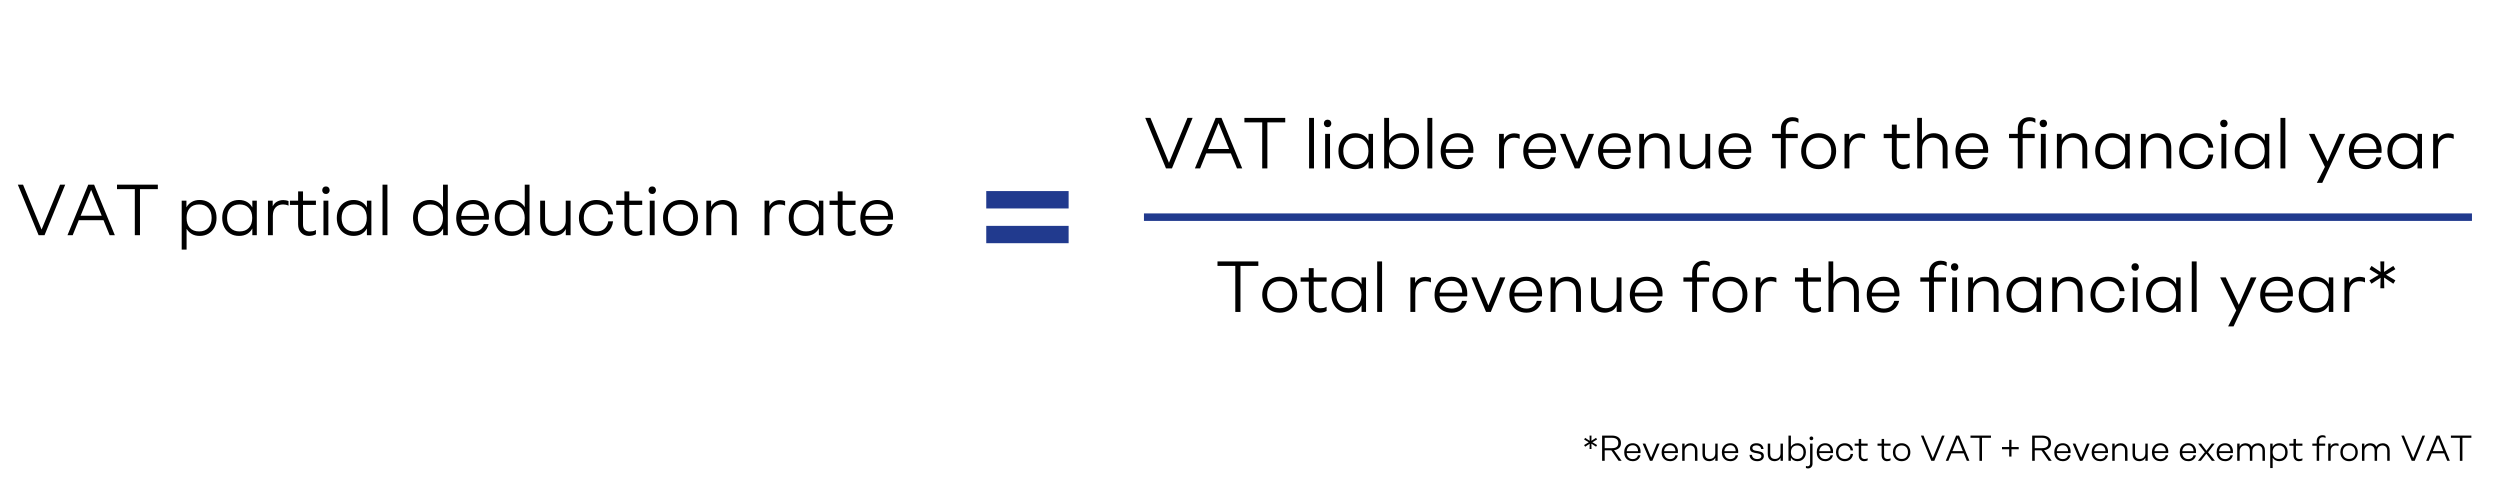 <svg xmlns="http://www.w3.org/2000/svg" xmlns:xlink="http://www.w3.org/1999/xlink" width="1000" viewBox="0 0 750 150" height="200" preserveAspectRatio="xMidYMid meet"><defs><g></g><clipPath id="4c38f91399"><path d="M 295.84 57.32 L 320.59 57.32 L 320.59 63 L 295.84 63 Z M 295.84 57.32 " clip-rule="nonzero"></path></clipPath><clipPath id="2d1c19991f"><path d="M 295.84 67 L 320.59 67 L 320.59 73 L 295.84 73 Z M 295.84 67 " clip-rule="nonzero"></path></clipPath></defs><rect x="-75" width="900" fill="#ffffff" y="-15" height="180" fill-opacity="1"></rect><rect x="-75" width="900" fill="#ffffff" y="-15" height="180" fill-opacity="1"></rect><g fill="#000000" fill-opacity="1"><g transform="translate(343.238, 50.525)"><g><path d="M 7.453 -1.688 L 13 -15.156 L 14.547 -15.156 L 8.344 0 L 6.562 0 L 0.328 -15.156 L 1.891 -15.156 Z M 7.453 -1.688 "></path></g></g></g><g fill="#000000" fill-opacity="1"><g transform="translate(358.138, 50.525)"><g><path d="M 14.531 0 L 12.969 0 L 11.125 -4.5 L 3.719 -4.5 L 1.891 0 L 0.328 0 L 6.562 -15.156 L 8.312 -15.156 Z M 7.422 -13.594 L 4.266 -5.828 L 10.594 -5.828 Z M 7.422 -13.594 "></path></g></g></g><g fill="#000000" fill-opacity="1"><g transform="translate(372.994, 50.525)"><g><path d="M 0.328 -15.156 L 12.578 -15.156 L 12.578 -13.812 L 7.219 -13.812 L 7.219 0 L 5.672 0 L 5.672 -13.812 L 0.328 -13.812 Z M 0.328 -15.156 "></path></g></g></g><g fill="#000000" fill-opacity="1"><g transform="translate(385.902, 50.525)"><g></g></g></g><g fill="#000000" fill-opacity="1"><g transform="translate(391.056, 50.525)"><g><path d="M 3.141 0 L 1.672 0 L 1.672 -15.156 L 3.141 -15.156 Z M 3.141 0 "></path></g></g></g><g fill="#000000" fill-opacity="1"><g transform="translate(395.864, 50.525)"><g><path d="M 2.406 -12.359 C 2.082 -12.359 1.816 -12.469 1.609 -12.688 C 1.398 -12.906 1.297 -13.172 1.297 -13.484 C 1.297 -13.805 1.398 -14.078 1.609 -14.297 C 1.816 -14.516 2.082 -14.625 2.406 -14.625 C 2.738 -14.625 3.008 -14.516 3.219 -14.297 C 3.426 -14.078 3.531 -13.805 3.531 -13.484 C 3.531 -13.172 3.426 -12.906 3.219 -12.688 C 3.008 -12.469 2.738 -12.359 2.406 -12.359 Z M 3.141 0 L 1.672 0 L 1.672 -10.359 L 3.141 -10.359 Z M 3.141 0 "></path></g></g></g><g fill="#000000" fill-opacity="1"><g transform="translate(400.671, 50.525)"><g><path d="M 9.891 -8.312 L 9.891 -10.359 L 11.234 -10.359 L 11.234 0 L 9.891 0 L 9.891 -2.016 C 9.504 -1.305 8.973 -0.754 8.297 -0.359 C 7.617 0.023 6.82 0.219 5.906 0.219 C 4.914 0.219 4.039 -0.004 3.281 -0.453 C 2.52 -0.898 1.926 -1.523 1.5 -2.328 C 1.07 -3.141 0.859 -4.086 0.859 -5.172 C 0.859 -6.254 1.07 -7.195 1.5 -8 C 1.926 -8.812 2.52 -9.441 3.281 -9.891 C 4.039 -10.336 4.914 -10.562 5.906 -10.562 C 6.82 -10.562 7.617 -10.363 8.297 -9.969 C 8.973 -9.57 9.504 -9.02 9.891 -8.312 Z M 6.062 -1.125 C 7.25 -1.125 8.176 -1.477 8.844 -2.188 C 9.52 -2.906 9.859 -3.898 9.859 -5.172 C 9.859 -6.441 9.52 -7.43 8.844 -8.141 C 8.176 -8.859 7.25 -9.219 6.062 -9.219 C 4.906 -9.219 3.988 -8.859 3.312 -8.141 C 2.645 -7.43 2.312 -6.441 2.312 -5.172 C 2.312 -3.898 2.645 -2.906 3.312 -2.188 C 3.988 -1.477 4.906 -1.125 6.062 -1.125 Z M 6.062 -1.125 "></path></g></g></g><g fill="#000000" fill-opacity="1"><g transform="translate(413.579, 50.525)"><g><path d="M 7.062 -10.562 C 8.051 -10.562 8.926 -10.336 9.688 -9.891 C 10.457 -9.441 11.055 -8.812 11.484 -8 C 11.91 -7.195 12.125 -6.254 12.125 -5.172 C 12.125 -4.086 11.91 -3.141 11.484 -2.328 C 11.055 -1.523 10.457 -0.898 9.688 -0.453 C 8.926 -0.004 8.051 0.219 7.062 0.219 C 6.164 0.219 5.379 0.023 4.703 -0.359 C 4.023 -0.754 3.488 -1.289 3.094 -1.969 L 3.094 0 L 1.672 0 L 1.672 -15.156 L 3.141 -15.156 L 3.141 -8.453 C 3.547 -9.109 4.078 -9.625 4.734 -10 C 5.398 -10.375 6.176 -10.562 7.062 -10.562 Z M 6.906 -1.125 C 8.07 -1.125 8.988 -1.477 9.656 -2.188 C 10.32 -2.906 10.656 -3.898 10.656 -5.172 C 10.656 -6.441 10.32 -7.43 9.656 -8.141 C 8.988 -8.859 8.07 -9.219 6.906 -9.219 C 5.719 -9.219 4.789 -8.859 4.125 -8.141 C 3.469 -7.43 3.141 -6.441 3.141 -5.172 C 3.141 -3.898 3.469 -2.906 4.125 -2.188 C 4.789 -1.477 5.719 -1.125 6.906 -1.125 Z M 6.906 -1.125 "></path></g></g></g><g fill="#000000" fill-opacity="1"><g transform="translate(426.551, 50.525)"><g><path d="M 3.141 0 L 1.672 0 L 1.672 -15.156 L 3.141 -15.156 Z M 3.141 0 "></path></g></g></g><g fill="#000000" fill-opacity="1"><g transform="translate(431.359, 50.525)"><g><path d="M 5.938 -10.562 C 6.957 -10.562 7.836 -10.32 8.578 -9.844 C 9.316 -9.363 9.867 -8.676 10.234 -7.781 C 10.598 -6.895 10.734 -5.852 10.641 -4.656 L 2.344 -4.656 C 2.414 -3.562 2.773 -2.68 3.422 -2.016 C 4.066 -1.348 4.922 -1.016 5.984 -1.016 C 6.742 -1.016 7.395 -1.203 7.938 -1.578 C 8.488 -1.953 8.875 -2.535 9.094 -3.328 L 10.562 -3.328 C 10.301 -2.191 9.758 -1.316 8.938 -0.703 C 8.113 -0.086 7.129 0.219 5.984 0.219 C 4.953 0.219 4.051 0 3.281 -0.438 C 2.508 -0.883 1.91 -1.508 1.484 -2.312 C 1.055 -3.113 0.844 -4.047 0.844 -5.109 C 0.844 -6.191 1.051 -7.141 1.469 -7.953 C 1.883 -8.773 2.473 -9.414 3.234 -9.875 C 4.004 -10.332 4.906 -10.562 5.938 -10.562 Z M 5.953 -9.328 C 4.91 -9.328 4.078 -9.016 3.453 -8.391 C 2.828 -7.766 2.457 -6.895 2.344 -5.781 L 9.141 -5.781 C 9.148 -6.789 8.879 -7.633 8.328 -8.312 C 7.785 -8.988 6.992 -9.328 5.953 -9.328 Z M 5.953 -9.328 "></path></g></g></g><g fill="#000000" fill-opacity="1"><g transform="translate(442.902, 50.525)"><g></g></g></g><g fill="#000000" fill-opacity="1"><g transform="translate(448.056, 50.525)"><g><path d="M 6.266 -10.531 C 6.504 -10.531 6.766 -10.504 7.047 -10.453 C 7.328 -10.41 7.594 -10.332 7.844 -10.219 L 7.844 -8.859 C 7.551 -9.004 7.266 -9.098 6.984 -9.141 C 6.711 -9.191 6.457 -9.219 6.219 -9.219 C 5.281 -9.219 4.531 -8.922 3.969 -8.328 C 3.414 -7.742 3.141 -6.895 3.141 -5.781 L 3.141 0 L 1.672 0 L 1.672 -10.359 L 3.094 -10.359 L 3.094 -8.656 C 3.395 -9.289 3.828 -9.758 4.391 -10.062 C 4.953 -10.375 5.578 -10.531 6.266 -10.531 Z M 6.266 -10.531 "></path></g></g></g><g fill="#000000" fill-opacity="1"><g transform="translate(456.134, 50.525)"><g><path d="M 5.938 -10.562 C 6.957 -10.562 7.836 -10.32 8.578 -9.844 C 9.316 -9.363 9.867 -8.676 10.234 -7.781 C 10.598 -6.895 10.734 -5.852 10.641 -4.656 L 2.344 -4.656 C 2.414 -3.562 2.773 -2.68 3.422 -2.016 C 4.066 -1.348 4.922 -1.016 5.984 -1.016 C 6.742 -1.016 7.395 -1.203 7.938 -1.578 C 8.488 -1.953 8.875 -2.535 9.094 -3.328 L 10.562 -3.328 C 10.301 -2.191 9.758 -1.316 8.938 -0.703 C 8.113 -0.086 7.129 0.219 5.984 0.219 C 4.953 0.219 4.051 0 3.281 -0.438 C 2.508 -0.883 1.91 -1.508 1.484 -2.312 C 1.055 -3.113 0.844 -4.047 0.844 -5.109 C 0.844 -6.191 1.051 -7.141 1.469 -7.953 C 1.883 -8.773 2.473 -9.414 3.234 -9.875 C 4.004 -10.332 4.906 -10.562 5.938 -10.562 Z M 5.953 -9.328 C 4.91 -9.328 4.078 -9.016 3.453 -8.391 C 2.828 -7.766 2.457 -6.895 2.344 -5.781 L 9.141 -5.781 C 9.148 -6.789 8.879 -7.633 8.328 -8.312 C 7.785 -8.988 6.992 -9.328 5.953 -9.328 Z M 5.953 -9.328 "></path></g></g></g><g fill="#000000" fill-opacity="1"><g transform="translate(467.677, 50.525)"><g><path d="M 5.453 -1.922 L 8.922 -10.359 L 10.531 -10.359 L 6.172 0 L 4.75 0 L 0.344 -10.359 L 1.953 -10.359 Z M 5.453 -1.922 "></path></g></g></g><g fill="#000000" fill-opacity="1"><g transform="translate(478.57, 50.525)"><g><path d="M 5.938 -10.562 C 6.957 -10.562 7.836 -10.32 8.578 -9.844 C 9.316 -9.363 9.867 -8.676 10.234 -7.781 C 10.598 -6.895 10.734 -5.852 10.641 -4.656 L 2.344 -4.656 C 2.414 -3.562 2.773 -2.68 3.422 -2.016 C 4.066 -1.348 4.922 -1.016 5.984 -1.016 C 6.742 -1.016 7.395 -1.203 7.938 -1.578 C 8.488 -1.953 8.875 -2.535 9.094 -3.328 L 10.562 -3.328 C 10.301 -2.191 9.758 -1.316 8.938 -0.703 C 8.113 -0.086 7.129 0.219 5.984 0.219 C 4.953 0.219 4.051 0 3.281 -0.438 C 2.508 -0.883 1.91 -1.508 1.484 -2.312 C 1.055 -3.113 0.844 -4.047 0.844 -5.109 C 0.844 -6.191 1.051 -7.141 1.469 -7.953 C 1.883 -8.773 2.473 -9.414 3.234 -9.875 C 4.004 -10.332 4.906 -10.562 5.938 -10.562 Z M 5.953 -9.328 C 4.91 -9.328 4.078 -9.016 3.453 -8.391 C 2.828 -7.766 2.457 -6.895 2.344 -5.781 L 9.141 -5.781 C 9.148 -6.789 8.879 -7.633 8.328 -8.312 C 7.785 -8.988 6.992 -9.328 5.953 -9.328 Z M 5.953 -9.328 "></path></g></g></g><g fill="#000000" fill-opacity="1"><g transform="translate(490.113, 50.525)"><g><path d="M 6.625 -10.562 C 7.414 -10.562 8.125 -10.395 8.75 -10.062 C 9.375 -9.738 9.867 -9.242 10.234 -8.578 C 10.598 -7.91 10.781 -7.066 10.781 -6.047 L 10.781 0 L 9.312 0 L 9.312 -5.938 C 9.312 -7.145 9.031 -7.992 8.469 -8.484 C 7.914 -8.973 7.223 -9.219 6.391 -9.219 C 5.805 -9.219 5.266 -9.086 4.766 -8.828 C 4.273 -8.578 3.879 -8.195 3.578 -7.688 C 3.285 -7.188 3.141 -6.555 3.141 -5.797 L 3.141 0 L 1.672 0 L 1.672 -10.359 L 3.094 -10.359 L 3.094 -8.516 C 3.375 -9.035 3.711 -9.445 4.109 -9.75 C 4.516 -10.051 4.938 -10.258 5.375 -10.375 C 5.82 -10.5 6.238 -10.562 6.625 -10.562 Z M 6.625 -10.562 "></path></g></g></g><g fill="#000000" fill-opacity="1"><g transform="translate(502.414, 50.525)"><g><path d="M 9.188 -4.438 L 9.188 -10.359 L 10.641 -10.359 L 10.641 0 L 9.203 0 L 9.203 -1.844 C 8.797 -1.062 8.254 -0.52 7.578 -0.219 C 6.898 0.07 6.266 0.219 5.672 0.219 C 4.891 0.219 4.188 0.066 3.562 -0.234 C 2.938 -0.535 2.438 -1.008 2.062 -1.656 C 1.695 -2.301 1.516 -3.129 1.516 -4.141 L 1.516 -10.359 L 2.984 -10.359 L 2.984 -4.312 C 2.984 -3.52 3.109 -2.883 3.359 -2.406 C 3.617 -1.938 3.973 -1.602 4.422 -1.406 C 4.867 -1.219 5.363 -1.125 5.906 -1.125 C 6.5 -1.125 7.039 -1.242 7.531 -1.484 C 8.02 -1.734 8.414 -2.102 8.719 -2.594 C 9.031 -3.082 9.188 -3.695 9.188 -4.438 Z M 9.188 -4.438 "></path></g></g></g><g fill="#000000" fill-opacity="1"><g transform="translate(514.715, 50.525)"><g><path d="M 5.938 -10.562 C 6.957 -10.562 7.836 -10.32 8.578 -9.844 C 9.316 -9.363 9.867 -8.676 10.234 -7.781 C 10.598 -6.895 10.734 -5.852 10.641 -4.656 L 2.344 -4.656 C 2.414 -3.562 2.773 -2.68 3.422 -2.016 C 4.066 -1.348 4.922 -1.016 5.984 -1.016 C 6.742 -1.016 7.395 -1.203 7.938 -1.578 C 8.488 -1.953 8.875 -2.535 9.094 -3.328 L 10.562 -3.328 C 10.301 -2.191 9.758 -1.316 8.938 -0.703 C 8.113 -0.086 7.129 0.219 5.984 0.219 C 4.953 0.219 4.051 0 3.281 -0.438 C 2.508 -0.883 1.91 -1.508 1.484 -2.312 C 1.055 -3.113 0.844 -4.047 0.844 -5.109 C 0.844 -6.191 1.051 -7.141 1.469 -7.953 C 1.883 -8.773 2.473 -9.414 3.234 -9.875 C 4.004 -10.332 4.906 -10.562 5.938 -10.562 Z M 5.953 -9.328 C 4.91 -9.328 4.078 -9.016 3.453 -8.391 C 2.828 -7.766 2.457 -6.895 2.344 -5.781 L 9.141 -5.781 C 9.148 -6.789 8.879 -7.633 8.328 -8.312 C 7.785 -8.988 6.992 -9.328 5.953 -9.328 Z M 5.953 -9.328 "></path></g></g></g><g fill="#000000" fill-opacity="1"><g transform="translate(526.258, 50.525)"><g></g></g></g><g fill="#000000" fill-opacity="1"><g transform="translate(531.412, 50.525)"><g><path d="M 6.516 -14.188 C 5.805 -14.188 5.258 -13.992 4.875 -13.609 C 4.5 -13.223 4.312 -12.656 4.312 -11.906 L 4.312 -10.359 L 7.922 -10.359 L 7.922 -9.078 L 4.312 -9.078 L 4.312 0 L 2.844 0 L 2.844 -9.078 L 0.219 -9.078 L 0.219 -10.359 L 2.844 -10.359 L 2.844 -11.875 C 2.844 -12.926 3.16 -13.77 3.797 -14.406 C 4.441 -15.051 5.285 -15.375 6.328 -15.375 C 6.598 -15.375 6.891 -15.344 7.203 -15.281 C 7.523 -15.219 7.832 -15.094 8.125 -14.906 L 8.125 -13.672 C 7.844 -13.867 7.566 -14.004 7.297 -14.078 C 7.023 -14.148 6.766 -14.188 6.516 -14.188 Z M 6.516 -14.188 "></path></g></g></g><g fill="#000000" fill-opacity="1"><g transform="translate(539.511, 50.525)"><g><path d="M 6.109 0.219 C 5.078 0.219 4.164 -0.008 3.375 -0.469 C 2.582 -0.938 1.961 -1.57 1.516 -2.375 C 1.066 -3.188 0.844 -4.113 0.844 -5.156 C 0.844 -6.219 1.066 -7.156 1.516 -7.969 C 1.961 -8.781 2.582 -9.414 3.375 -9.875 C 4.164 -10.332 5.078 -10.562 6.109 -10.562 C 7.129 -10.562 8.031 -10.332 8.812 -9.875 C 9.594 -9.414 10.207 -8.781 10.656 -7.969 C 11.102 -7.156 11.328 -6.219 11.328 -5.156 C 11.328 -4.113 11.102 -3.188 10.656 -2.375 C 10.207 -1.57 9.594 -0.938 8.812 -0.469 C 8.031 -0.008 7.129 0.219 6.109 0.219 Z M 6.109 -1.125 C 7.273 -1.125 8.191 -1.477 8.859 -2.188 C 9.535 -2.906 9.875 -3.895 9.875 -5.156 C 9.875 -6.438 9.535 -7.43 8.859 -8.141 C 8.191 -8.859 7.273 -9.219 6.109 -9.219 C 4.922 -9.219 3.988 -8.859 3.312 -8.141 C 2.645 -7.43 2.312 -6.438 2.312 -5.156 C 2.312 -3.895 2.645 -2.906 3.312 -2.188 C 3.988 -1.477 4.922 -1.125 6.109 -1.125 Z M 6.109 -1.125 "></path></g></g></g><g fill="#000000" fill-opacity="1"><g transform="translate(551.682, 50.525)"><g><path d="M 6.266 -10.531 C 6.504 -10.531 6.766 -10.504 7.047 -10.453 C 7.328 -10.41 7.594 -10.332 7.844 -10.219 L 7.844 -8.859 C 7.551 -9.004 7.266 -9.098 6.984 -9.141 C 6.711 -9.191 6.457 -9.219 6.219 -9.219 C 5.281 -9.219 4.531 -8.922 3.969 -8.328 C 3.414 -7.742 3.141 -6.895 3.141 -5.781 L 3.141 0 L 1.672 0 L 1.672 -10.359 L 3.094 -10.359 L 3.094 -8.656 C 3.395 -9.289 3.828 -9.758 4.391 -10.062 C 4.953 -10.375 5.578 -10.531 6.266 -10.531 Z M 6.266 -10.531 "></path></g></g></g><g fill="#000000" fill-opacity="1"><g transform="translate(559.76, 50.525)"><g></g></g></g><g fill="#000000" fill-opacity="1"><g transform="translate(564.915, 50.525)"><g><path d="M 7.984 -10.359 L 7.984 -9.078 L 4.109 -9.078 L 4.109 -3.25 C 4.109 -2.508 4.289 -1.969 4.656 -1.625 C 5.031 -1.281 5.516 -1.109 6.109 -1.109 C 6.379 -1.109 6.688 -1.133 7.031 -1.188 C 7.383 -1.25 7.703 -1.375 7.984 -1.562 L 7.984 -0.297 C 7.672 -0.098 7.316 0.035 6.922 0.109 C 6.523 0.18 6.18 0.219 5.891 0.219 C 4.953 0.219 4.176 -0.086 3.562 -0.703 C 2.945 -1.328 2.641 -2.176 2.641 -3.25 L 2.641 -9.078 L 0.188 -9.078 L 0.188 -10.359 L 2.641 -10.359 L 2.641 -13.141 L 4.109 -13.141 L 4.109 -10.359 Z M 7.984 -10.359 "></path></g></g></g><g fill="#000000" fill-opacity="1"><g transform="translate(573.491, 50.525)"><g><path d="M 6.625 -10.562 C 7.414 -10.562 8.125 -10.395 8.75 -10.062 C 9.375 -9.738 9.867 -9.242 10.234 -8.578 C 10.598 -7.91 10.781 -7.066 10.781 -6.047 L 10.781 0 L 9.312 0 L 9.312 -5.938 C 9.312 -7.145 9.031 -7.992 8.469 -8.484 C 7.914 -8.973 7.223 -9.219 6.391 -9.219 C 5.805 -9.219 5.266 -9.086 4.766 -8.828 C 4.273 -8.578 3.879 -8.195 3.578 -7.688 C 3.285 -7.188 3.141 -6.555 3.141 -5.797 L 3.141 0 L 1.672 0 L 1.672 -15.156 L 3.094 -15.156 L 3.094 -8.516 C 3.375 -9.035 3.711 -9.445 4.109 -9.75 C 4.504 -10.051 4.926 -10.258 5.375 -10.375 C 5.82 -10.5 6.238 -10.562 6.625 -10.562 Z M 6.625 -10.562 "></path></g></g></g><g fill="#000000" fill-opacity="1"><g transform="translate(585.791, 50.525)"><g><path d="M 5.938 -10.562 C 6.957 -10.562 7.836 -10.32 8.578 -9.844 C 9.316 -9.363 9.867 -8.676 10.234 -7.781 C 10.598 -6.895 10.734 -5.852 10.641 -4.656 L 2.344 -4.656 C 2.414 -3.562 2.773 -2.68 3.422 -2.016 C 4.066 -1.348 4.922 -1.016 5.984 -1.016 C 6.742 -1.016 7.395 -1.203 7.938 -1.578 C 8.488 -1.953 8.875 -2.535 9.094 -3.328 L 10.562 -3.328 C 10.301 -2.191 9.758 -1.316 8.938 -0.703 C 8.113 -0.086 7.129 0.219 5.984 0.219 C 4.953 0.219 4.051 0 3.281 -0.438 C 2.508 -0.883 1.91 -1.508 1.484 -2.312 C 1.055 -3.113 0.844 -4.047 0.844 -5.109 C 0.844 -6.191 1.051 -7.141 1.469 -7.953 C 1.883 -8.773 2.473 -9.414 3.234 -9.875 C 4.004 -10.332 4.906 -10.562 5.938 -10.562 Z M 5.953 -9.328 C 4.91 -9.328 4.078 -9.016 3.453 -8.391 C 2.828 -7.766 2.457 -6.895 2.344 -5.781 L 9.141 -5.781 C 9.148 -6.789 8.879 -7.633 8.328 -8.312 C 7.785 -8.988 6.992 -9.328 5.953 -9.328 Z M 5.953 -9.328 "></path></g></g></g><g fill="#000000" fill-opacity="1"><g transform="translate(597.334, 50.525)"><g></g></g></g><g fill="#000000" fill-opacity="1"><g transform="translate(602.489, 50.525)"><g><path d="M 6.516 -14.188 C 5.805 -14.188 5.258 -13.992 4.875 -13.609 C 4.5 -13.223 4.312 -12.656 4.312 -11.906 L 4.312 -10.359 L 7.922 -10.359 L 7.922 -9.078 L 4.312 -9.078 L 4.312 0 L 2.844 0 L 2.844 -9.078 L 0.219 -9.078 L 0.219 -10.359 L 2.844 -10.359 L 2.844 -11.875 C 2.844 -12.926 3.16 -13.77 3.797 -14.406 C 4.441 -15.051 5.285 -15.375 6.328 -15.375 C 6.598 -15.375 6.891 -15.344 7.203 -15.281 C 7.523 -15.219 7.832 -15.094 8.125 -14.906 L 8.125 -13.672 C 7.844 -13.867 7.566 -14.004 7.297 -14.078 C 7.023 -14.148 6.766 -14.188 6.516 -14.188 Z M 6.516 -14.188 "></path></g></g></g><g fill="#000000" fill-opacity="1"><g transform="translate(610.588, 50.525)"><g><path d="M 2.406 -12.359 C 2.082 -12.359 1.816 -12.469 1.609 -12.688 C 1.398 -12.906 1.297 -13.172 1.297 -13.484 C 1.297 -13.805 1.398 -14.078 1.609 -14.297 C 1.816 -14.516 2.082 -14.625 2.406 -14.625 C 2.738 -14.625 3.008 -14.516 3.219 -14.297 C 3.426 -14.078 3.531 -13.805 3.531 -13.484 C 3.531 -13.172 3.426 -12.906 3.219 -12.688 C 3.008 -12.469 2.738 -12.359 2.406 -12.359 Z M 3.141 0 L 1.672 0 L 1.672 -10.359 L 3.141 -10.359 Z M 3.141 0 "></path></g></g></g><g fill="#000000" fill-opacity="1"><g transform="translate(615.396, 50.525)"><g><path d="M 6.625 -10.562 C 7.414 -10.562 8.125 -10.395 8.75 -10.062 C 9.375 -9.738 9.867 -9.242 10.234 -8.578 C 10.598 -7.91 10.781 -7.066 10.781 -6.047 L 10.781 0 L 9.312 0 L 9.312 -5.938 C 9.312 -7.145 9.031 -7.992 8.469 -8.484 C 7.914 -8.973 7.223 -9.219 6.391 -9.219 C 5.805 -9.219 5.266 -9.086 4.766 -8.828 C 4.273 -8.578 3.879 -8.195 3.578 -7.688 C 3.285 -7.188 3.141 -6.555 3.141 -5.797 L 3.141 0 L 1.672 0 L 1.672 -10.359 L 3.094 -10.359 L 3.094 -8.516 C 3.375 -9.035 3.711 -9.445 4.109 -9.75 C 4.516 -10.051 4.938 -10.258 5.375 -10.375 C 5.82 -10.5 6.238 -10.562 6.625 -10.562 Z M 6.625 -10.562 "></path></g></g></g><g fill="#000000" fill-opacity="1"><g transform="translate(627.697, 50.525)"><g><path d="M 9.891 -8.312 L 9.891 -10.359 L 11.234 -10.359 L 11.234 0 L 9.891 0 L 9.891 -2.016 C 9.504 -1.305 8.973 -0.754 8.297 -0.359 C 7.617 0.023 6.82 0.219 5.906 0.219 C 4.914 0.219 4.039 -0.004 3.281 -0.453 C 2.52 -0.898 1.926 -1.523 1.5 -2.328 C 1.07 -3.141 0.859 -4.086 0.859 -5.172 C 0.859 -6.254 1.07 -7.195 1.5 -8 C 1.926 -8.812 2.52 -9.441 3.281 -9.891 C 4.039 -10.336 4.914 -10.562 5.906 -10.562 C 6.82 -10.562 7.617 -10.363 8.297 -9.969 C 8.973 -9.57 9.504 -9.02 9.891 -8.312 Z M 6.062 -1.125 C 7.25 -1.125 8.176 -1.477 8.844 -2.188 C 9.52 -2.906 9.859 -3.898 9.859 -5.172 C 9.859 -6.441 9.52 -7.43 8.844 -8.141 C 8.176 -8.859 7.25 -9.219 6.062 -9.219 C 4.906 -9.219 3.988 -8.859 3.312 -8.141 C 2.645 -7.43 2.312 -6.441 2.312 -5.172 C 2.312 -3.898 2.645 -2.906 3.312 -2.188 C 3.988 -1.477 4.906 -1.125 6.062 -1.125 Z M 6.062 -1.125 "></path></g></g></g><g fill="#000000" fill-opacity="1"><g transform="translate(640.604, 50.525)"><g><path d="M 6.625 -10.562 C 7.414 -10.562 8.125 -10.395 8.75 -10.062 C 9.375 -9.738 9.867 -9.242 10.234 -8.578 C 10.598 -7.91 10.781 -7.066 10.781 -6.047 L 10.781 0 L 9.312 0 L 9.312 -5.938 C 9.312 -7.145 9.031 -7.992 8.469 -8.484 C 7.914 -8.973 7.223 -9.219 6.391 -9.219 C 5.805 -9.219 5.266 -9.086 4.766 -8.828 C 4.273 -8.578 3.879 -8.195 3.578 -7.688 C 3.285 -7.188 3.141 -6.555 3.141 -5.797 L 3.141 0 L 1.672 0 L 1.672 -10.359 L 3.094 -10.359 L 3.094 -8.516 C 3.375 -9.035 3.711 -9.445 4.109 -9.75 C 4.516 -10.051 4.938 -10.258 5.375 -10.375 C 5.82 -10.5 6.238 -10.562 6.625 -10.562 Z M 6.625 -10.562 "></path></g></g></g><g fill="#000000" fill-opacity="1"><g transform="translate(652.905, 50.525)"><g><path d="M 6.125 0.219 C 5.102 0.219 4.191 -0.004 3.391 -0.453 C 2.598 -0.91 1.973 -1.547 1.516 -2.359 C 1.066 -3.172 0.844 -4.102 0.844 -5.156 C 0.844 -6.219 1.066 -7.156 1.516 -7.969 C 1.973 -8.781 2.598 -9.414 3.391 -9.875 C 4.191 -10.332 5.102 -10.562 6.125 -10.562 C 7.5 -10.562 8.625 -10.176 9.5 -9.406 C 10.383 -8.633 10.914 -7.578 11.094 -6.234 L 9.609 -6.234 C 9.473 -7.172 9.102 -7.898 8.5 -8.422 C 7.895 -8.953 7.102 -9.219 6.125 -9.219 C 4.945 -9.219 4.016 -8.859 3.328 -8.141 C 2.641 -7.422 2.297 -6.426 2.297 -5.156 C 2.297 -3.895 2.641 -2.906 3.328 -2.188 C 4.016 -1.477 4.945 -1.125 6.125 -1.125 C 7.125 -1.125 7.922 -1.395 8.516 -1.938 C 9.117 -2.477 9.492 -3.219 9.641 -4.156 L 11.094 -4.156 C 10.926 -2.801 10.398 -1.734 9.516 -0.953 C 8.641 -0.172 7.508 0.219 6.125 0.219 Z M 6.125 0.219 "></path></g></g></g><g fill="#000000" fill-opacity="1"><g transform="translate(664.751, 50.525)"><g><path d="M 2.406 -12.359 C 2.082 -12.359 1.816 -12.469 1.609 -12.688 C 1.398 -12.906 1.297 -13.172 1.297 -13.484 C 1.297 -13.805 1.398 -14.078 1.609 -14.297 C 1.816 -14.516 2.082 -14.625 2.406 -14.625 C 2.738 -14.625 3.008 -14.516 3.219 -14.297 C 3.426 -14.078 3.531 -13.805 3.531 -13.484 C 3.531 -13.172 3.426 -12.906 3.219 -12.688 C 3.008 -12.469 2.738 -12.359 2.406 -12.359 Z M 3.141 0 L 1.672 0 L 1.672 -10.359 L 3.141 -10.359 Z M 3.141 0 "></path></g></g></g><g fill="#000000" fill-opacity="1"><g transform="translate(669.559, 50.525)"><g><path d="M 9.891 -8.312 L 9.891 -10.359 L 11.234 -10.359 L 11.234 0 L 9.891 0 L 9.891 -2.016 C 9.504 -1.305 8.973 -0.754 8.297 -0.359 C 7.617 0.023 6.82 0.219 5.906 0.219 C 4.914 0.219 4.039 -0.004 3.281 -0.453 C 2.52 -0.898 1.926 -1.523 1.5 -2.328 C 1.07 -3.141 0.859 -4.086 0.859 -5.172 C 0.859 -6.254 1.07 -7.195 1.5 -8 C 1.926 -8.812 2.52 -9.441 3.281 -9.891 C 4.039 -10.336 4.914 -10.562 5.906 -10.562 C 6.82 -10.562 7.617 -10.363 8.297 -9.969 C 8.973 -9.57 9.504 -9.02 9.891 -8.312 Z M 6.062 -1.125 C 7.25 -1.125 8.176 -1.477 8.844 -2.188 C 9.52 -2.906 9.859 -3.898 9.859 -5.172 C 9.859 -6.441 9.52 -7.43 8.844 -8.141 C 8.176 -8.859 7.25 -9.219 6.062 -9.219 C 4.906 -9.219 3.988 -8.859 3.312 -8.141 C 2.645 -7.43 2.312 -6.441 2.312 -5.172 C 2.312 -3.898 2.645 -2.906 3.312 -2.188 C 3.988 -1.477 4.906 -1.125 6.062 -1.125 Z M 6.062 -1.125 "></path></g></g></g><g fill="#000000" fill-opacity="1"><g transform="translate(682.466, 50.525)"><g><path d="M 3.141 0 L 1.672 0 L 1.672 -15.156 L 3.141 -15.156 Z M 3.141 0 "></path></g></g></g><g fill="#000000" fill-opacity="1"><g transform="translate(687.274, 50.525)"><g></g></g></g><g fill="#000000" fill-opacity="1"><g transform="translate(692.428, 50.525)"><g><path d="M 5.828 -2.125 L 9.422 -10.359 L 11.125 -10.359 L 4.25 4.328 L 2.625 4.328 L 5.047 -0.453 L 0.234 -10.359 L 1.922 -10.359 Z M 5.828 -2.125 "></path></g></g></g><g fill="#000000" fill-opacity="1"><g transform="translate(703.82, 50.525)"><g><path d="M 5.938 -10.562 C 6.957 -10.562 7.836 -10.32 8.578 -9.844 C 9.316 -9.363 9.867 -8.676 10.234 -7.781 C 10.598 -6.895 10.734 -5.852 10.641 -4.656 L 2.344 -4.656 C 2.414 -3.562 2.773 -2.68 3.422 -2.016 C 4.066 -1.348 4.922 -1.016 5.984 -1.016 C 6.742 -1.016 7.395 -1.203 7.938 -1.578 C 8.488 -1.953 8.875 -2.535 9.094 -3.328 L 10.562 -3.328 C 10.301 -2.191 9.758 -1.316 8.938 -0.703 C 8.113 -0.086 7.129 0.219 5.984 0.219 C 4.953 0.219 4.051 0 3.281 -0.438 C 2.508 -0.883 1.91 -1.508 1.484 -2.312 C 1.055 -3.113 0.844 -4.047 0.844 -5.109 C 0.844 -6.191 1.051 -7.141 1.469 -7.953 C 1.883 -8.773 2.473 -9.414 3.234 -9.875 C 4.004 -10.332 4.906 -10.562 5.938 -10.562 Z M 5.953 -9.328 C 4.91 -9.328 4.078 -9.016 3.453 -8.391 C 2.828 -7.766 2.457 -6.895 2.344 -5.781 L 9.141 -5.781 C 9.148 -6.789 8.879 -7.633 8.328 -8.312 C 7.785 -8.988 6.992 -9.328 5.953 -9.328 Z M 5.953 -9.328 "></path></g></g></g><g fill="#000000" fill-opacity="1"><g transform="translate(715.363, 50.525)"><g><path d="M 9.891 -8.312 L 9.891 -10.359 L 11.234 -10.359 L 11.234 0 L 9.891 0 L 9.891 -2.016 C 9.504 -1.305 8.973 -0.754 8.297 -0.359 C 7.617 0.023 6.82 0.219 5.906 0.219 C 4.914 0.219 4.039 -0.004 3.281 -0.453 C 2.52 -0.898 1.926 -1.523 1.5 -2.328 C 1.07 -3.141 0.859 -4.086 0.859 -5.172 C 0.859 -6.254 1.07 -7.195 1.5 -8 C 1.926 -8.812 2.52 -9.441 3.281 -9.891 C 4.039 -10.336 4.914 -10.562 5.906 -10.562 C 6.82 -10.562 7.617 -10.363 8.297 -9.969 C 8.973 -9.57 9.504 -9.02 9.891 -8.312 Z M 6.062 -1.125 C 7.25 -1.125 8.176 -1.477 8.844 -2.188 C 9.52 -2.906 9.859 -3.898 9.859 -5.172 C 9.859 -6.441 9.52 -7.43 8.844 -8.141 C 8.176 -8.859 7.25 -9.219 6.062 -9.219 C 4.906 -9.219 3.988 -8.859 3.312 -8.141 C 2.645 -7.43 2.312 -6.441 2.312 -5.172 C 2.312 -3.898 2.645 -2.906 3.312 -2.188 C 3.988 -1.477 4.906 -1.125 6.062 -1.125 Z M 6.062 -1.125 "></path></g></g></g><g fill="#000000" fill-opacity="1"><g transform="translate(728.27, 50.525)"><g><path d="M 6.266 -10.531 C 6.504 -10.531 6.766 -10.504 7.047 -10.453 C 7.328 -10.41 7.594 -10.332 7.844 -10.219 L 7.844 -8.859 C 7.551 -9.004 7.266 -9.098 6.984 -9.141 C 6.711 -9.191 6.457 -9.219 6.219 -9.219 C 5.281 -9.219 4.531 -8.922 3.969 -8.328 C 3.414 -7.742 3.141 -6.895 3.141 -5.781 L 3.141 0 L 1.672 0 L 1.672 -10.359 L 3.094 -10.359 L 3.094 -8.656 C 3.395 -9.289 3.828 -9.758 4.391 -10.062 C 4.953 -10.375 5.578 -10.531 6.266 -10.531 Z M 6.266 -10.531 "></path></g></g></g><g fill="#000000" fill-opacity="1"><g transform="translate(736.358, 50.525)"><g></g></g></g><g fill="#000000" fill-opacity="1"><g transform="translate(364.92, 93.584)"><g><path d="M 0.328 -15.156 L 12.578 -15.156 L 12.578 -13.812 L 7.219 -13.812 L 7.219 0 L 5.672 0 L 5.672 -13.812 L 0.328 -13.812 Z M 0.328 -15.156 "></path></g></g></g><g fill="#000000" fill-opacity="1"><g transform="translate(377.828, 93.584)"><g><path d="M 6.109 0.219 C 5.078 0.219 4.164 -0.008 3.375 -0.469 C 2.582 -0.938 1.961 -1.57 1.516 -2.375 C 1.066 -3.188 0.844 -4.113 0.844 -5.156 C 0.844 -6.219 1.066 -7.156 1.516 -7.969 C 1.961 -8.781 2.582 -9.414 3.375 -9.875 C 4.164 -10.332 5.078 -10.562 6.109 -10.562 C 7.129 -10.562 8.031 -10.332 8.812 -9.875 C 9.594 -9.414 10.207 -8.781 10.656 -7.969 C 11.102 -7.156 11.328 -6.219 11.328 -5.156 C 11.328 -4.113 11.102 -3.188 10.656 -2.375 C 10.207 -1.57 9.594 -0.938 8.812 -0.469 C 8.031 -0.008 7.129 0.219 6.109 0.219 Z M 6.109 -1.125 C 7.273 -1.125 8.191 -1.477 8.859 -2.188 C 9.535 -2.906 9.875 -3.895 9.875 -5.156 C 9.875 -6.438 9.535 -7.43 8.859 -8.141 C 8.191 -8.859 7.273 -9.219 6.109 -9.219 C 4.922 -9.219 3.988 -8.859 3.312 -8.141 C 2.645 -7.43 2.312 -6.438 2.312 -5.156 C 2.312 -3.895 2.645 -2.906 3.312 -2.188 C 3.988 -1.477 4.922 -1.125 6.109 -1.125 Z M 6.109 -1.125 "></path></g></g></g><g fill="#000000" fill-opacity="1"><g transform="translate(389.999, 93.584)"><g><path d="M 7.984 -10.359 L 7.984 -9.078 L 4.109 -9.078 L 4.109 -3.25 C 4.109 -2.508 4.289 -1.969 4.656 -1.625 C 5.031 -1.281 5.516 -1.109 6.109 -1.109 C 6.379 -1.109 6.688 -1.133 7.031 -1.188 C 7.383 -1.25 7.703 -1.375 7.984 -1.562 L 7.984 -0.297 C 7.672 -0.098 7.316 0.035 6.922 0.109 C 6.523 0.18 6.18 0.219 5.891 0.219 C 4.953 0.219 4.176 -0.086 3.562 -0.703 C 2.945 -1.328 2.641 -2.176 2.641 -3.25 L 2.641 -9.078 L 0.188 -9.078 L 0.188 -10.359 L 2.641 -10.359 L 2.641 -13.141 L 4.109 -13.141 L 4.109 -10.359 Z M 7.984 -10.359 "></path></g></g></g><g fill="#000000" fill-opacity="1"><g transform="translate(398.575, 93.584)"><g><path d="M 9.891 -8.312 L 9.891 -10.359 L 11.234 -10.359 L 11.234 0 L 9.891 0 L 9.891 -2.016 C 9.504 -1.305 8.973 -0.754 8.297 -0.359 C 7.617 0.023 6.82 0.219 5.906 0.219 C 4.914 0.219 4.039 -0.004 3.281 -0.453 C 2.52 -0.898 1.926 -1.523 1.5 -2.328 C 1.07 -3.141 0.859 -4.086 0.859 -5.172 C 0.859 -6.254 1.07 -7.195 1.5 -8 C 1.926 -8.812 2.52 -9.441 3.281 -9.891 C 4.039 -10.336 4.914 -10.562 5.906 -10.562 C 6.82 -10.562 7.617 -10.363 8.297 -9.969 C 8.973 -9.57 9.504 -9.02 9.891 -8.312 Z M 6.062 -1.125 C 7.25 -1.125 8.176 -1.477 8.844 -2.188 C 9.52 -2.906 9.859 -3.898 9.859 -5.172 C 9.859 -6.441 9.52 -7.43 8.844 -8.141 C 8.176 -8.859 7.25 -9.219 6.062 -9.219 C 4.906 -9.219 3.988 -8.859 3.312 -8.141 C 2.645 -7.43 2.312 -6.441 2.312 -5.172 C 2.312 -3.898 2.645 -2.906 3.312 -2.188 C 3.988 -1.477 4.906 -1.125 6.062 -1.125 Z M 6.062 -1.125 "></path></g></g></g><g fill="#000000" fill-opacity="1"><g transform="translate(411.482, 93.584)"><g><path d="M 3.141 0 L 1.672 0 L 1.672 -15.156 L 3.141 -15.156 Z M 3.141 0 "></path></g></g></g><g fill="#000000" fill-opacity="1"><g transform="translate(416.29, 93.584)"><g></g></g></g><g fill="#000000" fill-opacity="1"><g transform="translate(421.444, 93.584)"><g><path d="M 6.266 -10.531 C 6.504 -10.531 6.766 -10.504 7.047 -10.453 C 7.328 -10.41 7.594 -10.332 7.844 -10.219 L 7.844 -8.859 C 7.551 -9.004 7.266 -9.098 6.984 -9.141 C 6.711 -9.191 6.457 -9.219 6.219 -9.219 C 5.281 -9.219 4.531 -8.922 3.969 -8.328 C 3.414 -7.742 3.141 -6.895 3.141 -5.781 L 3.141 0 L 1.672 0 L 1.672 -10.359 L 3.094 -10.359 L 3.094 -8.656 C 3.395 -9.289 3.828 -9.758 4.391 -10.062 C 4.953 -10.375 5.578 -10.531 6.266 -10.531 Z M 6.266 -10.531 "></path></g></g></g><g fill="#000000" fill-opacity="1"><g transform="translate(429.522, 93.584)"><g><path d="M 5.938 -10.562 C 6.957 -10.562 7.836 -10.32 8.578 -9.844 C 9.316 -9.363 9.867 -8.676 10.234 -7.781 C 10.598 -6.895 10.734 -5.852 10.641 -4.656 L 2.344 -4.656 C 2.414 -3.562 2.773 -2.68 3.422 -2.016 C 4.066 -1.348 4.922 -1.016 5.984 -1.016 C 6.742 -1.016 7.395 -1.203 7.938 -1.578 C 8.488 -1.953 8.875 -2.535 9.094 -3.328 L 10.562 -3.328 C 10.301 -2.191 9.758 -1.316 8.938 -0.703 C 8.113 -0.086 7.129 0.219 5.984 0.219 C 4.953 0.219 4.051 0 3.281 -0.438 C 2.508 -0.883 1.91 -1.508 1.484 -2.312 C 1.055 -3.113 0.844 -4.047 0.844 -5.109 C 0.844 -6.191 1.051 -7.141 1.469 -7.953 C 1.883 -8.773 2.473 -9.414 3.234 -9.875 C 4.004 -10.332 4.906 -10.562 5.938 -10.562 Z M 5.953 -9.328 C 4.91 -9.328 4.078 -9.016 3.453 -8.391 C 2.828 -7.766 2.457 -6.895 2.344 -5.781 L 9.141 -5.781 C 9.148 -6.789 8.879 -7.633 8.328 -8.312 C 7.785 -8.988 6.992 -9.328 5.953 -9.328 Z M 5.953 -9.328 "></path></g></g></g><g fill="#000000" fill-opacity="1"><g transform="translate(441.065, 93.584)"><g><path d="M 5.453 -1.922 L 8.922 -10.359 L 10.531 -10.359 L 6.172 0 L 4.75 0 L 0.344 -10.359 L 1.953 -10.359 Z M 5.453 -1.922 "></path></g></g></g><g fill="#000000" fill-opacity="1"><g transform="translate(451.958, 93.584)"><g><path d="M 5.938 -10.562 C 6.957 -10.562 7.836 -10.32 8.578 -9.844 C 9.316 -9.363 9.867 -8.676 10.234 -7.781 C 10.598 -6.895 10.734 -5.852 10.641 -4.656 L 2.344 -4.656 C 2.414 -3.562 2.773 -2.68 3.422 -2.016 C 4.066 -1.348 4.922 -1.016 5.984 -1.016 C 6.742 -1.016 7.395 -1.203 7.938 -1.578 C 8.488 -1.953 8.875 -2.535 9.094 -3.328 L 10.562 -3.328 C 10.301 -2.191 9.758 -1.316 8.938 -0.703 C 8.113 -0.086 7.129 0.219 5.984 0.219 C 4.953 0.219 4.051 0 3.281 -0.438 C 2.508 -0.883 1.91 -1.508 1.484 -2.312 C 1.055 -3.113 0.844 -4.047 0.844 -5.109 C 0.844 -6.191 1.051 -7.141 1.469 -7.953 C 1.883 -8.773 2.473 -9.414 3.234 -9.875 C 4.004 -10.332 4.906 -10.562 5.938 -10.562 Z M 5.953 -9.328 C 4.91 -9.328 4.078 -9.016 3.453 -8.391 C 2.828 -7.766 2.457 -6.895 2.344 -5.781 L 9.141 -5.781 C 9.148 -6.789 8.879 -7.633 8.328 -8.312 C 7.785 -8.988 6.992 -9.328 5.953 -9.328 Z M 5.953 -9.328 "></path></g></g></g><g fill="#000000" fill-opacity="1"><g transform="translate(463.501, 93.584)"><g><path d="M 6.625 -10.562 C 7.414 -10.562 8.125 -10.395 8.75 -10.062 C 9.375 -9.738 9.867 -9.242 10.234 -8.578 C 10.598 -7.91 10.781 -7.066 10.781 -6.047 L 10.781 0 L 9.312 0 L 9.312 -5.938 C 9.312 -7.145 9.031 -7.992 8.469 -8.484 C 7.914 -8.973 7.223 -9.219 6.391 -9.219 C 5.805 -9.219 5.266 -9.086 4.766 -8.828 C 4.273 -8.578 3.879 -8.195 3.578 -7.688 C 3.285 -7.188 3.141 -6.555 3.141 -5.797 L 3.141 0 L 1.672 0 L 1.672 -10.359 L 3.094 -10.359 L 3.094 -8.516 C 3.375 -9.035 3.711 -9.445 4.109 -9.75 C 4.516 -10.051 4.938 -10.258 5.375 -10.375 C 5.82 -10.5 6.238 -10.562 6.625 -10.562 Z M 6.625 -10.562 "></path></g></g></g><g fill="#000000" fill-opacity="1"><g transform="translate(475.802, 93.584)"><g><path d="M 9.188 -4.438 L 9.188 -10.359 L 10.641 -10.359 L 10.641 0 L 9.203 0 L 9.203 -1.844 C 8.797 -1.062 8.254 -0.52 7.578 -0.219 C 6.898 0.07 6.266 0.219 5.672 0.219 C 4.891 0.219 4.188 0.066 3.562 -0.234 C 2.938 -0.535 2.438 -1.008 2.062 -1.656 C 1.695 -2.301 1.516 -3.129 1.516 -4.141 L 1.516 -10.359 L 2.984 -10.359 L 2.984 -4.312 C 2.984 -3.52 3.109 -2.883 3.359 -2.406 C 3.617 -1.938 3.973 -1.602 4.422 -1.406 C 4.867 -1.219 5.363 -1.125 5.906 -1.125 C 6.5 -1.125 7.039 -1.242 7.531 -1.484 C 8.02 -1.734 8.414 -2.102 8.719 -2.594 C 9.031 -3.082 9.188 -3.695 9.188 -4.438 Z M 9.188 -4.438 "></path></g></g></g><g fill="#000000" fill-opacity="1"><g transform="translate(488.103, 93.584)"><g><path d="M 5.938 -10.562 C 6.957 -10.562 7.836 -10.32 8.578 -9.844 C 9.316 -9.363 9.867 -8.676 10.234 -7.781 C 10.598 -6.895 10.734 -5.852 10.641 -4.656 L 2.344 -4.656 C 2.414 -3.562 2.773 -2.68 3.422 -2.016 C 4.066 -1.348 4.922 -1.016 5.984 -1.016 C 6.742 -1.016 7.395 -1.203 7.938 -1.578 C 8.488 -1.953 8.875 -2.535 9.094 -3.328 L 10.562 -3.328 C 10.301 -2.191 9.758 -1.316 8.938 -0.703 C 8.113 -0.086 7.129 0.219 5.984 0.219 C 4.953 0.219 4.051 0 3.281 -0.438 C 2.508 -0.883 1.91 -1.508 1.484 -2.312 C 1.055 -3.113 0.844 -4.047 0.844 -5.109 C 0.844 -6.191 1.051 -7.141 1.469 -7.953 C 1.883 -8.773 2.473 -9.414 3.234 -9.875 C 4.004 -10.332 4.906 -10.562 5.938 -10.562 Z M 5.953 -9.328 C 4.91 -9.328 4.078 -9.016 3.453 -8.391 C 2.828 -7.766 2.457 -6.895 2.344 -5.781 L 9.141 -5.781 C 9.148 -6.789 8.879 -7.633 8.328 -8.312 C 7.785 -8.988 6.992 -9.328 5.953 -9.328 Z M 5.953 -9.328 "></path></g></g></g><g fill="#000000" fill-opacity="1"><g transform="translate(499.646, 93.584)"><g></g></g></g><g fill="#000000" fill-opacity="1"><g transform="translate(504.8, 93.584)"><g><path d="M 6.516 -14.188 C 5.805 -14.188 5.258 -13.992 4.875 -13.609 C 4.5 -13.223 4.312 -12.656 4.312 -11.906 L 4.312 -10.359 L 7.922 -10.359 L 7.922 -9.078 L 4.312 -9.078 L 4.312 0 L 2.844 0 L 2.844 -9.078 L 0.219 -9.078 L 0.219 -10.359 L 2.844 -10.359 L 2.844 -11.875 C 2.844 -12.926 3.16 -13.77 3.797 -14.406 C 4.441 -15.051 5.285 -15.375 6.328 -15.375 C 6.598 -15.375 6.891 -15.344 7.203 -15.281 C 7.523 -15.219 7.832 -15.094 8.125 -14.906 L 8.125 -13.672 C 7.844 -13.867 7.566 -14.004 7.297 -14.078 C 7.023 -14.148 6.766 -14.188 6.516 -14.188 Z M 6.516 -14.188 "></path></g></g></g><g fill="#000000" fill-opacity="1"><g transform="translate(512.899, 93.584)"><g><path d="M 6.109 0.219 C 5.078 0.219 4.164 -0.008 3.375 -0.469 C 2.582 -0.938 1.961 -1.57 1.516 -2.375 C 1.066 -3.188 0.844 -4.113 0.844 -5.156 C 0.844 -6.219 1.066 -7.156 1.516 -7.969 C 1.961 -8.781 2.582 -9.414 3.375 -9.875 C 4.164 -10.332 5.078 -10.562 6.109 -10.562 C 7.129 -10.562 8.031 -10.332 8.812 -9.875 C 9.594 -9.414 10.207 -8.781 10.656 -7.969 C 11.102 -7.156 11.328 -6.219 11.328 -5.156 C 11.328 -4.113 11.102 -3.188 10.656 -2.375 C 10.207 -1.57 9.594 -0.938 8.812 -0.469 C 8.031 -0.008 7.129 0.219 6.109 0.219 Z M 6.109 -1.125 C 7.273 -1.125 8.191 -1.477 8.859 -2.188 C 9.535 -2.906 9.875 -3.895 9.875 -5.156 C 9.875 -6.438 9.535 -7.43 8.859 -8.141 C 8.191 -8.859 7.273 -9.219 6.109 -9.219 C 4.922 -9.219 3.988 -8.859 3.312 -8.141 C 2.645 -7.43 2.312 -6.438 2.312 -5.156 C 2.312 -3.895 2.645 -2.906 3.312 -2.188 C 3.988 -1.477 4.922 -1.125 6.109 -1.125 Z M 6.109 -1.125 "></path></g></g></g><g fill="#000000" fill-opacity="1"><g transform="translate(525.07, 93.584)"><g><path d="M 6.266 -10.531 C 6.504 -10.531 6.766 -10.504 7.047 -10.453 C 7.328 -10.41 7.594 -10.332 7.844 -10.219 L 7.844 -8.859 C 7.551 -9.004 7.266 -9.098 6.984 -9.141 C 6.711 -9.191 6.457 -9.219 6.219 -9.219 C 5.281 -9.219 4.531 -8.922 3.969 -8.328 C 3.414 -7.742 3.141 -6.895 3.141 -5.781 L 3.141 0 L 1.672 0 L 1.672 -10.359 L 3.094 -10.359 L 3.094 -8.656 C 3.395 -9.289 3.828 -9.758 4.391 -10.062 C 4.953 -10.375 5.578 -10.531 6.266 -10.531 Z M 6.266 -10.531 "></path></g></g></g><g fill="#000000" fill-opacity="1"><g transform="translate(533.148, 93.584)"><g></g></g></g><g fill="#000000" fill-opacity="1"><g transform="translate(538.302, 93.584)"><g><path d="M 7.984 -10.359 L 7.984 -9.078 L 4.109 -9.078 L 4.109 -3.25 C 4.109 -2.508 4.289 -1.969 4.656 -1.625 C 5.031 -1.281 5.516 -1.109 6.109 -1.109 C 6.379 -1.109 6.688 -1.133 7.031 -1.188 C 7.383 -1.25 7.703 -1.375 7.984 -1.562 L 7.984 -0.297 C 7.672 -0.098 7.316 0.035 6.922 0.109 C 6.523 0.18 6.18 0.219 5.891 0.219 C 4.953 0.219 4.176 -0.086 3.562 -0.703 C 2.945 -1.328 2.641 -2.176 2.641 -3.25 L 2.641 -9.078 L 0.188 -9.078 L 0.188 -10.359 L 2.641 -10.359 L 2.641 -13.141 L 4.109 -13.141 L 4.109 -10.359 Z M 7.984 -10.359 "></path></g></g></g><g fill="#000000" fill-opacity="1"><g transform="translate(546.878, 93.584)"><g><path d="M 6.625 -10.562 C 7.414 -10.562 8.125 -10.395 8.75 -10.062 C 9.375 -9.738 9.867 -9.242 10.234 -8.578 C 10.598 -7.91 10.781 -7.066 10.781 -6.047 L 10.781 0 L 9.312 0 L 9.312 -5.938 C 9.312 -7.145 9.031 -7.992 8.469 -8.484 C 7.914 -8.973 7.223 -9.219 6.391 -9.219 C 5.805 -9.219 5.266 -9.086 4.766 -8.828 C 4.273 -8.578 3.879 -8.195 3.578 -7.688 C 3.285 -7.188 3.141 -6.555 3.141 -5.797 L 3.141 0 L 1.672 0 L 1.672 -15.156 L 3.094 -15.156 L 3.094 -8.516 C 3.375 -9.035 3.711 -9.445 4.109 -9.75 C 4.504 -10.051 4.926 -10.258 5.375 -10.375 C 5.82 -10.5 6.238 -10.562 6.625 -10.562 Z M 6.625 -10.562 "></path></g></g></g><g fill="#000000" fill-opacity="1"><g transform="translate(559.179, 93.584)"><g><path d="M 5.938 -10.562 C 6.957 -10.562 7.836 -10.32 8.578 -9.844 C 9.316 -9.363 9.867 -8.676 10.234 -7.781 C 10.598 -6.895 10.734 -5.852 10.641 -4.656 L 2.344 -4.656 C 2.414 -3.562 2.773 -2.68 3.422 -2.016 C 4.066 -1.348 4.922 -1.016 5.984 -1.016 C 6.742 -1.016 7.395 -1.203 7.938 -1.578 C 8.488 -1.953 8.875 -2.535 9.094 -3.328 L 10.562 -3.328 C 10.301 -2.191 9.758 -1.316 8.938 -0.703 C 8.113 -0.086 7.129 0.219 5.984 0.219 C 4.953 0.219 4.051 0 3.281 -0.438 C 2.508 -0.883 1.91 -1.508 1.484 -2.312 C 1.055 -3.113 0.844 -4.047 0.844 -5.109 C 0.844 -6.191 1.051 -7.141 1.469 -7.953 C 1.883 -8.773 2.473 -9.414 3.234 -9.875 C 4.004 -10.332 4.906 -10.562 5.938 -10.562 Z M 5.953 -9.328 C 4.91 -9.328 4.078 -9.016 3.453 -8.391 C 2.828 -7.766 2.457 -6.895 2.344 -5.781 L 9.141 -5.781 C 9.148 -6.789 8.879 -7.633 8.328 -8.312 C 7.785 -8.988 6.992 -9.328 5.953 -9.328 Z M 5.953 -9.328 "></path></g></g></g><g fill="#000000" fill-opacity="1"><g transform="translate(570.722, 93.584)"><g></g></g></g><g fill="#000000" fill-opacity="1"><g transform="translate(575.877, 93.584)"><g><path d="M 6.516 -14.188 C 5.805 -14.188 5.258 -13.992 4.875 -13.609 C 4.5 -13.223 4.312 -12.656 4.312 -11.906 L 4.312 -10.359 L 7.922 -10.359 L 7.922 -9.078 L 4.312 -9.078 L 4.312 0 L 2.844 0 L 2.844 -9.078 L 0.219 -9.078 L 0.219 -10.359 L 2.844 -10.359 L 2.844 -11.875 C 2.844 -12.926 3.16 -13.77 3.797 -14.406 C 4.441 -15.051 5.285 -15.375 6.328 -15.375 C 6.598 -15.375 6.891 -15.344 7.203 -15.281 C 7.523 -15.219 7.832 -15.094 8.125 -14.906 L 8.125 -13.672 C 7.844 -13.867 7.566 -14.004 7.297 -14.078 C 7.023 -14.148 6.766 -14.188 6.516 -14.188 Z M 6.516 -14.188 "></path></g></g></g><g fill="#000000" fill-opacity="1"><g transform="translate(583.976, 93.584)"><g><path d="M 2.406 -12.359 C 2.082 -12.359 1.816 -12.469 1.609 -12.688 C 1.398 -12.906 1.297 -13.172 1.297 -13.484 C 1.297 -13.805 1.398 -14.078 1.609 -14.297 C 1.816 -14.516 2.082 -14.625 2.406 -14.625 C 2.738 -14.625 3.008 -14.516 3.219 -14.297 C 3.426 -14.078 3.531 -13.805 3.531 -13.484 C 3.531 -13.172 3.426 -12.906 3.219 -12.688 C 3.008 -12.469 2.738 -12.359 2.406 -12.359 Z M 3.141 0 L 1.672 0 L 1.672 -10.359 L 3.141 -10.359 Z M 3.141 0 "></path></g></g></g><g fill="#000000" fill-opacity="1"><g transform="translate(588.784, 93.584)"><g><path d="M 6.625 -10.562 C 7.414 -10.562 8.125 -10.395 8.75 -10.062 C 9.375 -9.738 9.867 -9.242 10.234 -8.578 C 10.598 -7.91 10.781 -7.066 10.781 -6.047 L 10.781 0 L 9.312 0 L 9.312 -5.938 C 9.312 -7.145 9.031 -7.992 8.469 -8.484 C 7.914 -8.973 7.223 -9.219 6.391 -9.219 C 5.805 -9.219 5.266 -9.086 4.766 -8.828 C 4.273 -8.578 3.879 -8.195 3.578 -7.688 C 3.285 -7.188 3.141 -6.555 3.141 -5.797 L 3.141 0 L 1.672 0 L 1.672 -10.359 L 3.094 -10.359 L 3.094 -8.516 C 3.375 -9.035 3.711 -9.445 4.109 -9.75 C 4.516 -10.051 4.938 -10.258 5.375 -10.375 C 5.82 -10.5 6.238 -10.562 6.625 -10.562 Z M 6.625 -10.562 "></path></g></g></g><g fill="#000000" fill-opacity="1"><g transform="translate(601.085, 93.584)"><g><path d="M 9.891 -8.312 L 9.891 -10.359 L 11.234 -10.359 L 11.234 0 L 9.891 0 L 9.891 -2.016 C 9.504 -1.305 8.973 -0.754 8.297 -0.359 C 7.617 0.023 6.82 0.219 5.906 0.219 C 4.914 0.219 4.039 -0.004 3.281 -0.453 C 2.52 -0.898 1.926 -1.523 1.5 -2.328 C 1.07 -3.141 0.859 -4.086 0.859 -5.172 C 0.859 -6.254 1.07 -7.195 1.5 -8 C 1.926 -8.812 2.52 -9.441 3.281 -9.891 C 4.039 -10.336 4.914 -10.562 5.906 -10.562 C 6.82 -10.562 7.617 -10.363 8.297 -9.969 C 8.973 -9.57 9.504 -9.02 9.891 -8.312 Z M 6.062 -1.125 C 7.25 -1.125 8.176 -1.477 8.844 -2.188 C 9.52 -2.906 9.859 -3.898 9.859 -5.172 C 9.859 -6.441 9.52 -7.43 8.844 -8.141 C 8.176 -8.859 7.25 -9.219 6.062 -9.219 C 4.906 -9.219 3.988 -8.859 3.312 -8.141 C 2.645 -7.43 2.312 -6.441 2.312 -5.172 C 2.312 -3.898 2.645 -2.906 3.312 -2.188 C 3.988 -1.477 4.906 -1.125 6.062 -1.125 Z M 6.062 -1.125 "></path></g></g></g><g fill="#000000" fill-opacity="1"><g transform="translate(613.992, 93.584)"><g><path d="M 6.625 -10.562 C 7.414 -10.562 8.125 -10.395 8.75 -10.062 C 9.375 -9.738 9.867 -9.242 10.234 -8.578 C 10.598 -7.91 10.781 -7.066 10.781 -6.047 L 10.781 0 L 9.312 0 L 9.312 -5.938 C 9.312 -7.145 9.031 -7.992 8.469 -8.484 C 7.914 -8.973 7.223 -9.219 6.391 -9.219 C 5.805 -9.219 5.266 -9.086 4.766 -8.828 C 4.273 -8.578 3.879 -8.195 3.578 -7.688 C 3.285 -7.188 3.141 -6.555 3.141 -5.797 L 3.141 0 L 1.672 0 L 1.672 -10.359 L 3.094 -10.359 L 3.094 -8.516 C 3.375 -9.035 3.711 -9.445 4.109 -9.75 C 4.516 -10.051 4.938 -10.258 5.375 -10.375 C 5.82 -10.5 6.238 -10.562 6.625 -10.562 Z M 6.625 -10.562 "></path></g></g></g><g fill="#000000" fill-opacity="1"><g transform="translate(626.293, 93.584)"><g><path d="M 6.125 0.219 C 5.102 0.219 4.191 -0.004 3.391 -0.453 C 2.598 -0.91 1.973 -1.547 1.516 -2.359 C 1.066 -3.172 0.844 -4.102 0.844 -5.156 C 0.844 -6.219 1.066 -7.156 1.516 -7.969 C 1.973 -8.781 2.598 -9.414 3.391 -9.875 C 4.191 -10.332 5.102 -10.562 6.125 -10.562 C 7.5 -10.562 8.625 -10.176 9.5 -9.406 C 10.383 -8.633 10.914 -7.578 11.094 -6.234 L 9.609 -6.234 C 9.473 -7.172 9.102 -7.898 8.5 -8.422 C 7.895 -8.953 7.102 -9.219 6.125 -9.219 C 4.945 -9.219 4.016 -8.859 3.328 -8.141 C 2.641 -7.422 2.297 -6.426 2.297 -5.156 C 2.297 -3.895 2.641 -2.906 3.328 -2.188 C 4.016 -1.477 4.945 -1.125 6.125 -1.125 C 7.125 -1.125 7.922 -1.395 8.516 -1.938 C 9.117 -2.477 9.492 -3.219 9.641 -4.156 L 11.094 -4.156 C 10.926 -2.801 10.398 -1.734 9.516 -0.953 C 8.641 -0.172 7.508 0.219 6.125 0.219 Z M 6.125 0.219 "></path></g></g></g><g fill="#000000" fill-opacity="1"><g transform="translate(638.139, 93.584)"><g><path d="M 2.406 -12.359 C 2.082 -12.359 1.816 -12.469 1.609 -12.688 C 1.398 -12.906 1.297 -13.172 1.297 -13.484 C 1.297 -13.805 1.398 -14.078 1.609 -14.297 C 1.816 -14.516 2.082 -14.625 2.406 -14.625 C 2.738 -14.625 3.008 -14.516 3.219 -14.297 C 3.426 -14.078 3.531 -13.805 3.531 -13.484 C 3.531 -13.172 3.426 -12.906 3.219 -12.688 C 3.008 -12.469 2.738 -12.359 2.406 -12.359 Z M 3.141 0 L 1.672 0 L 1.672 -10.359 L 3.141 -10.359 Z M 3.141 0 "></path></g></g></g><g fill="#000000" fill-opacity="1"><g transform="translate(642.947, 93.584)"><g><path d="M 9.891 -8.312 L 9.891 -10.359 L 11.234 -10.359 L 11.234 0 L 9.891 0 L 9.891 -2.016 C 9.504 -1.305 8.973 -0.754 8.297 -0.359 C 7.617 0.023 6.82 0.219 5.906 0.219 C 4.914 0.219 4.039 -0.004 3.281 -0.453 C 2.52 -0.898 1.926 -1.523 1.5 -2.328 C 1.07 -3.141 0.859 -4.086 0.859 -5.172 C 0.859 -6.254 1.07 -7.195 1.5 -8 C 1.926 -8.812 2.52 -9.441 3.281 -9.891 C 4.039 -10.336 4.914 -10.562 5.906 -10.562 C 6.82 -10.562 7.617 -10.363 8.297 -9.969 C 8.973 -9.57 9.504 -9.02 9.891 -8.312 Z M 6.062 -1.125 C 7.25 -1.125 8.176 -1.477 8.844 -2.188 C 9.52 -2.906 9.859 -3.898 9.859 -5.172 C 9.859 -6.441 9.52 -7.43 8.844 -8.141 C 8.176 -8.859 7.25 -9.219 6.062 -9.219 C 4.906 -9.219 3.988 -8.859 3.312 -8.141 C 2.645 -7.43 2.312 -6.441 2.312 -5.172 C 2.312 -3.898 2.645 -2.906 3.312 -2.188 C 3.988 -1.477 4.906 -1.125 6.062 -1.125 Z M 6.062 -1.125 "></path></g></g></g><g fill="#000000" fill-opacity="1"><g transform="translate(655.854, 93.584)"><g><path d="M 3.141 0 L 1.672 0 L 1.672 -15.156 L 3.141 -15.156 Z M 3.141 0 "></path></g></g></g><g fill="#000000" fill-opacity="1"><g transform="translate(660.662, 93.584)"><g></g></g></g><g fill="#000000" fill-opacity="1"><g transform="translate(665.816, 93.584)"><g><path d="M 5.828 -2.125 L 9.422 -10.359 L 11.125 -10.359 L 4.25 4.328 L 2.625 4.328 L 5.047 -0.453 L 0.234 -10.359 L 1.922 -10.359 Z M 5.828 -2.125 "></path></g></g></g><g fill="#000000" fill-opacity="1"><g transform="translate(677.208, 93.584)"><g><path d="M 5.938 -10.562 C 6.957 -10.562 7.836 -10.32 8.578 -9.844 C 9.316 -9.363 9.867 -8.676 10.234 -7.781 C 10.598 -6.895 10.734 -5.852 10.641 -4.656 L 2.344 -4.656 C 2.414 -3.562 2.773 -2.68 3.422 -2.016 C 4.066 -1.348 4.922 -1.016 5.984 -1.016 C 6.742 -1.016 7.395 -1.203 7.938 -1.578 C 8.488 -1.953 8.875 -2.535 9.094 -3.328 L 10.562 -3.328 C 10.301 -2.191 9.758 -1.316 8.938 -0.703 C 8.113 -0.086 7.129 0.219 5.984 0.219 C 4.953 0.219 4.051 0 3.281 -0.438 C 2.508 -0.883 1.91 -1.508 1.484 -2.312 C 1.055 -3.113 0.844 -4.047 0.844 -5.109 C 0.844 -6.191 1.051 -7.141 1.469 -7.953 C 1.883 -8.773 2.473 -9.414 3.234 -9.875 C 4.004 -10.332 4.906 -10.562 5.938 -10.562 Z M 5.953 -9.328 C 4.91 -9.328 4.078 -9.016 3.453 -8.391 C 2.828 -7.766 2.457 -6.895 2.344 -5.781 L 9.141 -5.781 C 9.148 -6.789 8.879 -7.633 8.328 -8.312 C 7.785 -8.988 6.992 -9.328 5.953 -9.328 Z M 5.953 -9.328 "></path></g></g></g><g fill="#000000" fill-opacity="1"><g transform="translate(688.75, 93.584)"><g><path d="M 9.891 -8.312 L 9.891 -10.359 L 11.234 -10.359 L 11.234 0 L 9.891 0 L 9.891 -2.016 C 9.504 -1.305 8.973 -0.754 8.297 -0.359 C 7.617 0.023 6.82 0.219 5.906 0.219 C 4.914 0.219 4.039 -0.004 3.281 -0.453 C 2.52 -0.898 1.926 -1.523 1.5 -2.328 C 1.07 -3.141 0.859 -4.086 0.859 -5.172 C 0.859 -6.254 1.07 -7.195 1.5 -8 C 1.926 -8.812 2.52 -9.441 3.281 -9.891 C 4.039 -10.336 4.914 -10.562 5.906 -10.562 C 6.82 -10.562 7.617 -10.363 8.297 -9.969 C 8.973 -9.57 9.504 -9.02 9.891 -8.312 Z M 6.062 -1.125 C 7.25 -1.125 8.176 -1.477 8.844 -2.188 C 9.52 -2.906 9.859 -3.898 9.859 -5.172 C 9.859 -6.441 9.52 -7.43 8.844 -8.141 C 8.176 -8.859 7.25 -9.219 6.062 -9.219 C 4.906 -9.219 3.988 -8.859 3.312 -8.141 C 2.645 -7.43 2.312 -6.441 2.312 -5.172 C 2.312 -3.898 2.645 -2.906 3.312 -2.188 C 3.988 -1.477 4.906 -1.125 6.062 -1.125 Z M 6.062 -1.125 "></path></g></g></g><g fill="#000000" fill-opacity="1"><g transform="translate(701.658, 93.584)"><g><path d="M 6.266 -10.531 C 6.504 -10.531 6.766 -10.504 7.047 -10.453 C 7.328 -10.41 7.594 -10.332 7.844 -10.219 L 7.844 -8.859 C 7.551 -9.004 7.266 -9.098 6.984 -9.141 C 6.711 -9.191 6.457 -9.219 6.219 -9.219 C 5.281 -9.219 4.531 -8.922 3.969 -8.328 C 3.414 -7.742 3.141 -6.895 3.141 -5.781 L 3.141 0 L 1.672 0 L 1.672 -10.359 L 3.094 -10.359 L 3.094 -8.656 C 3.395 -9.289 3.828 -9.758 4.391 -10.062 C 4.953 -10.375 5.578 -10.531 6.266 -10.531 Z M 6.266 -10.531 "></path></g></g></g><g fill="#000000" fill-opacity="1"><g transform="translate(709.736, 93.584)"><g><path d="M 8.25 -13.812 L 8.875 -12.828 L 6.062 -11.156 L 8.875 -9.469 L 8.266 -8.469 L 5.484 -10.312 L 5.547 -7.109 L 4.375 -7.109 L 4.438 -10.266 L 1.703 -8.469 L 1.078 -9.469 L 3.875 -11.125 L 1.109 -12.797 L 1.703 -13.797 L 4.438 -12 L 4.375 -15.156 L 5.547 -15.156 L 5.484 -12 Z M 8.25 -13.812 "></path></g></g></g><path stroke-linecap="butt" transform="matrix(0.75, 0, 0, 0.75, 343.187, 64.024)" fill="none" stroke-linejoin="miter" d="M 0 1.5 L 531.203 1.5 " stroke="#213a8e" stroke-width="3" stroke-opacity="1" stroke-miterlimit="4"></path><g clip-path="url(#4c38f91399)"><path fill="#213a8e" d="M 320.648 62.539 L 295.875 62.539 L 295.875 57.324 L 320.648 57.324 L 320.648 62.539 " fill-opacity="1" fill-rule="nonzero"></path></g><g clip-path="url(#2d1c19991f)"><path fill="#213a8e" d="M 320.648 72.969 L 295.875 72.969 L 295.875 67.754 L 320.648 67.754 L 320.648 72.969 " fill-opacity="1" fill-rule="nonzero"></path></g><g fill="#000000" fill-opacity="1"><g transform="translate(474.684, 138.25)"><g><path d="M 4.125 -6.906 L 4.438 -6.406 L 3.031 -5.578 L 4.438 -4.734 L 4.141 -4.234 L 2.734 -5.156 L 2.766 -3.547 L 2.188 -3.547 L 2.219 -5.125 L 0.859 -4.234 L 0.547 -4.734 L 1.938 -5.562 L 0.547 -6.406 L 0.859 -6.891 L 2.219 -6 L 2.188 -7.578 L 2.766 -7.578 L 2.734 -6 Z M 4.125 -6.906 "></path></g></g></g><g fill="#000000" fill-opacity="1"><g transform="translate(479.741, 138.25)"><g><path d="M 6.75 0 L 5.844 0 L 3.656 -3.156 L 1.672 -3.156 L 1.672 0 L 0.891 0 L 0.891 -7.578 L 3.828 -7.578 C 4.66 -7.578 5.32 -7.391 5.812 -7.016 C 6.301 -6.641 6.547 -6.086 6.547 -5.359 C 6.547 -4.703 6.359 -4.195 5.984 -3.844 C 5.609 -3.488 5.102 -3.27 4.469 -3.188 Z M 3.828 -6.906 L 1.672 -6.906 L 1.672 -3.797 L 3.828 -3.797 C 4.43 -3.797 4.898 -3.914 5.234 -4.156 C 5.578 -4.406 5.75 -4.805 5.75 -5.359 C 5.75 -5.891 5.578 -6.281 5.234 -6.531 C 4.898 -6.781 4.43 -6.906 3.828 -6.906 Z M 3.828 -6.906 "></path></g></g></g><g fill="#000000" fill-opacity="1"><g transform="translate(486.844, 138.25)"><g><path d="M 2.969 -5.281 C 3.477 -5.281 3.914 -5.16 4.281 -4.922 C 4.656 -4.68 4.93 -4.336 5.109 -3.891 C 5.297 -3.453 5.363 -2.93 5.312 -2.328 L 1.172 -2.328 C 1.203 -1.773 1.379 -1.332 1.703 -1 C 2.035 -0.676 2.461 -0.516 2.984 -0.516 C 3.367 -0.516 3.695 -0.609 3.969 -0.797 C 4.25 -0.984 4.441 -1.273 4.547 -1.672 L 5.281 -1.672 C 5.156 -1.098 4.883 -0.656 4.469 -0.344 C 4.062 -0.039 3.566 0.109 2.984 0.109 C 2.473 0.109 2.023 0 1.641 -0.219 C 1.254 -0.438 0.953 -0.742 0.734 -1.141 C 0.523 -1.547 0.422 -2.02 0.422 -2.562 C 0.422 -3.102 0.523 -3.578 0.734 -3.984 C 0.941 -4.391 1.238 -4.707 1.625 -4.938 C 2.008 -5.164 2.457 -5.281 2.969 -5.281 Z M 2.984 -4.672 C 2.461 -4.672 2.039 -4.508 1.719 -4.188 C 1.406 -3.875 1.223 -3.441 1.172 -2.891 L 4.562 -2.891 C 4.57 -3.398 4.438 -3.82 4.156 -4.156 C 3.883 -4.5 3.492 -4.672 2.984 -4.672 Z M 2.984 -4.672 "></path></g></g></g><g fill="#000000" fill-opacity="1"><g transform="translate(492.616, 138.25)"><g><path d="M 2.734 -0.969 L 4.469 -5.172 L 5.266 -5.172 L 3.094 0 L 2.375 0 L 0.172 -5.172 L 0.969 -5.172 Z M 2.734 -0.969 "></path></g></g></g><g fill="#000000" fill-opacity="1"><g transform="translate(498.063, 138.25)"><g><path d="M 2.969 -5.281 C 3.477 -5.281 3.914 -5.16 4.281 -4.922 C 4.656 -4.68 4.93 -4.336 5.109 -3.891 C 5.297 -3.453 5.363 -2.93 5.312 -2.328 L 1.172 -2.328 C 1.203 -1.773 1.379 -1.332 1.703 -1 C 2.035 -0.676 2.461 -0.516 2.984 -0.516 C 3.367 -0.516 3.695 -0.609 3.969 -0.797 C 4.25 -0.984 4.441 -1.273 4.547 -1.672 L 5.281 -1.672 C 5.156 -1.098 4.883 -0.656 4.469 -0.344 C 4.062 -0.039 3.566 0.109 2.984 0.109 C 2.473 0.109 2.023 0 1.641 -0.219 C 1.254 -0.438 0.953 -0.742 0.734 -1.141 C 0.523 -1.547 0.422 -2.02 0.422 -2.562 C 0.422 -3.102 0.523 -3.578 0.734 -3.984 C 0.941 -4.391 1.238 -4.707 1.625 -4.938 C 2.008 -5.164 2.457 -5.281 2.969 -5.281 Z M 2.984 -4.672 C 2.461 -4.672 2.039 -4.508 1.719 -4.188 C 1.406 -3.875 1.223 -3.441 1.172 -2.891 L 4.562 -2.891 C 4.57 -3.398 4.438 -3.82 4.156 -4.156 C 3.883 -4.5 3.492 -4.672 2.984 -4.672 Z M 2.984 -4.672 "></path></g></g></g><g fill="#000000" fill-opacity="1"><g transform="translate(503.834, 138.25)"><g><path d="M 3.312 -5.281 C 3.707 -5.281 4.062 -5.195 4.375 -5.031 C 4.688 -4.863 4.93 -4.613 5.109 -4.281 C 5.297 -3.957 5.391 -3.535 5.391 -3.016 L 5.391 0 L 4.656 0 L 4.656 -2.969 C 4.656 -3.57 4.516 -3.992 4.234 -4.234 C 3.961 -4.484 3.613 -4.609 3.188 -4.609 C 2.906 -4.609 2.641 -4.539 2.391 -4.406 C 2.141 -4.281 1.938 -4.094 1.781 -3.844 C 1.633 -3.594 1.562 -3.281 1.562 -2.906 L 1.562 0 L 0.828 0 L 0.828 -5.172 L 1.547 -5.172 L 1.547 -4.25 C 1.68 -4.508 1.848 -4.711 2.047 -4.859 C 2.254 -5.016 2.469 -5.125 2.688 -5.188 C 2.906 -5.25 3.113 -5.281 3.312 -5.281 Z M 3.312 -5.281 "></path></g></g></g><g fill="#000000" fill-opacity="1"><g transform="translate(509.984, 138.25)"><g><path d="M 4.594 -2.219 L 4.594 -5.172 L 5.312 -5.172 L 5.312 0 L 4.609 0 L 4.609 -0.922 C 4.398 -0.523 4.125 -0.254 3.781 -0.109 C 3.445 0.035 3.133 0.109 2.844 0.109 C 2.445 0.109 2.094 0.035 1.781 -0.109 C 1.469 -0.266 1.219 -0.504 1.031 -0.828 C 0.852 -1.148 0.766 -1.562 0.766 -2.062 L 0.766 -5.172 L 1.5 -5.172 L 1.5 -2.156 C 1.5 -1.758 1.562 -1.441 1.688 -1.203 C 1.812 -0.973 1.984 -0.805 2.203 -0.703 C 2.43 -0.609 2.68 -0.562 2.953 -0.562 C 3.254 -0.562 3.523 -0.625 3.766 -0.75 C 4.016 -0.875 4.211 -1.055 4.359 -1.297 C 4.516 -1.547 4.594 -1.852 4.594 -2.219 Z M 4.594 -2.219 "></path></g></g></g><g fill="#000000" fill-opacity="1"><g transform="translate(516.135, 138.25)"><g><path d="M 2.969 -5.281 C 3.477 -5.281 3.914 -5.16 4.281 -4.922 C 4.656 -4.68 4.93 -4.336 5.109 -3.891 C 5.297 -3.453 5.363 -2.93 5.312 -2.328 L 1.172 -2.328 C 1.203 -1.773 1.379 -1.332 1.703 -1 C 2.035 -0.676 2.461 -0.516 2.984 -0.516 C 3.367 -0.516 3.695 -0.609 3.969 -0.797 C 4.25 -0.984 4.441 -1.273 4.547 -1.672 L 5.281 -1.672 C 5.156 -1.098 4.883 -0.656 4.469 -0.344 C 4.062 -0.039 3.566 0.109 2.984 0.109 C 2.473 0.109 2.023 0 1.641 -0.219 C 1.254 -0.438 0.953 -0.742 0.734 -1.141 C 0.523 -1.547 0.422 -2.02 0.422 -2.562 C 0.422 -3.102 0.523 -3.578 0.734 -3.984 C 0.941 -4.391 1.238 -4.707 1.625 -4.938 C 2.008 -5.164 2.457 -5.281 2.969 -5.281 Z M 2.984 -4.672 C 2.461 -4.672 2.039 -4.508 1.719 -4.188 C 1.406 -3.875 1.223 -3.441 1.172 -2.891 L 4.562 -2.891 C 4.57 -3.398 4.438 -3.82 4.156 -4.156 C 3.883 -4.5 3.492 -4.672 2.984 -4.672 Z M 2.984 -4.672 "></path></g></g></g><g fill="#000000" fill-opacity="1"><g transform="translate(521.906, 138.25)"><g></g></g></g><g fill="#000000" fill-opacity="1"><g transform="translate(524.484, 138.25)"><g><path d="M 2.703 0.109 C 2.035 0.109 1.488 -0.051 1.062 -0.375 C 0.633 -0.707 0.406 -1.18 0.375 -1.797 L 1.109 -1.797 C 1.141 -1.391 1.289 -1.078 1.562 -0.859 C 1.844 -0.641 2.223 -0.531 2.703 -0.531 C 3.098 -0.531 3.398 -0.609 3.609 -0.766 C 3.828 -0.922 3.938 -1.117 3.938 -1.359 C 3.938 -1.578 3.875 -1.742 3.75 -1.859 C 3.625 -1.984 3.457 -2.07 3.25 -2.125 C 3.039 -2.188 2.816 -2.238 2.578 -2.281 C 2.336 -2.32 2.098 -2.363 1.859 -2.406 C 1.617 -2.457 1.395 -2.531 1.188 -2.625 C 0.977 -2.719 0.812 -2.852 0.688 -3.031 C 0.57 -3.219 0.516 -3.461 0.516 -3.766 C 0.516 -4.234 0.691 -4.602 1.047 -4.875 C 1.398 -5.145 1.875 -5.281 2.469 -5.281 C 3.082 -5.281 3.566 -5.129 3.922 -4.828 C 4.285 -4.535 4.504 -4.109 4.578 -3.547 L 3.859 -3.547 C 3.816 -3.922 3.672 -4.195 3.422 -4.375 C 3.172 -4.551 2.852 -4.641 2.469 -4.641 C 2.094 -4.641 1.789 -4.57 1.562 -4.438 C 1.344 -4.301 1.234 -4.098 1.234 -3.828 C 1.234 -3.586 1.316 -3.41 1.484 -3.297 C 1.648 -3.18 1.863 -3.098 2.125 -3.047 C 2.383 -3.004 2.66 -2.957 2.953 -2.906 C 3.242 -2.863 3.52 -2.797 3.781 -2.703 C 4.039 -2.617 4.254 -2.477 4.422 -2.281 C 4.586 -2.094 4.672 -1.816 4.672 -1.453 C 4.672 -0.984 4.488 -0.602 4.125 -0.312 C 3.77 -0.031 3.297 0.109 2.703 0.109 Z M 2.703 0.109 "></path></g></g></g><g fill="#000000" fill-opacity="1"><g transform="translate(529.562, 138.25)"><g><path d="M 4.594 -2.219 L 4.594 -5.172 L 5.312 -5.172 L 5.312 0 L 4.609 0 L 4.609 -0.922 C 4.398 -0.523 4.125 -0.254 3.781 -0.109 C 3.445 0.035 3.133 0.109 2.844 0.109 C 2.445 0.109 2.094 0.035 1.781 -0.109 C 1.469 -0.266 1.219 -0.504 1.031 -0.828 C 0.852 -1.148 0.766 -1.562 0.766 -2.062 L 0.766 -5.172 L 1.5 -5.172 L 1.5 -2.156 C 1.5 -1.758 1.562 -1.441 1.688 -1.203 C 1.812 -0.973 1.984 -0.805 2.203 -0.703 C 2.43 -0.609 2.68 -0.562 2.953 -0.562 C 3.254 -0.562 3.523 -0.625 3.766 -0.75 C 4.016 -0.875 4.211 -1.055 4.359 -1.297 C 4.516 -1.547 4.594 -1.852 4.594 -2.219 Z M 4.594 -2.219 "></path></g></g></g><g fill="#000000" fill-opacity="1"><g transform="translate(535.712, 138.25)"><g><path d="M 3.531 -5.281 C 4.031 -5.281 4.469 -5.164 4.844 -4.938 C 5.227 -4.719 5.523 -4.406 5.734 -4 C 5.953 -3.602 6.062 -3.133 6.062 -2.594 C 6.062 -2.051 5.953 -1.578 5.734 -1.172 C 5.523 -0.766 5.227 -0.445 4.844 -0.219 C 4.469 0 4.031 0.109 3.531 0.109 C 3.082 0.109 2.688 0.016 2.344 -0.172 C 2.008 -0.367 1.742 -0.641 1.547 -0.984 L 1.547 0 L 0.828 0 L 0.828 -7.578 L 1.562 -7.578 L 1.562 -4.219 C 1.77 -4.551 2.039 -4.812 2.375 -5 C 2.707 -5.188 3.094 -5.281 3.531 -5.281 Z M 3.453 -0.562 C 4.035 -0.562 4.492 -0.738 4.828 -1.094 C 5.16 -1.457 5.328 -1.957 5.328 -2.594 C 5.328 -3.227 5.16 -3.723 4.828 -4.078 C 4.492 -4.43 4.035 -4.609 3.453 -4.609 C 2.859 -4.609 2.395 -4.43 2.062 -4.078 C 1.727 -3.723 1.562 -3.227 1.562 -2.594 C 1.562 -1.957 1.727 -1.457 2.062 -1.094 C 2.395 -0.738 2.859 -0.562 3.453 -0.562 Z M 3.453 -0.562 "></path></g></g></g><g fill="#000000" fill-opacity="1"><g transform="translate(542.199, 138.25)"><g><path d="M 1.219 -6.188 C 1.062 -6.188 0.926 -6.238 0.812 -6.344 C 0.707 -6.445 0.656 -6.582 0.656 -6.75 C 0.656 -6.906 0.707 -7.035 0.812 -7.141 C 0.926 -7.254 1.062 -7.312 1.219 -7.312 C 1.383 -7.312 1.52 -7.254 1.625 -7.141 C 1.727 -7.035 1.781 -6.906 1.781 -6.75 C 1.781 -6.582 1.727 -6.445 1.625 -6.344 C 1.52 -6.238 1.383 -6.188 1.219 -6.188 Z M 0.188 2.281 C 0.094 2.281 -0.004 2.27 -0.109 2.25 C -0.211 2.227 -0.316 2.191 -0.422 2.141 L -0.422 1.531 C -0.234 1.602 -0.066 1.641 0.078 1.641 C 0.305 1.641 0.488 1.566 0.625 1.422 C 0.758 1.285 0.828 1.078 0.828 0.797 L 0.828 -5.172 L 1.562 -5.172 L 1.562 0.844 C 1.562 1.27 1.438 1.613 1.188 1.875 C 0.938 2.145 0.602 2.281 0.188 2.281 Z M 0.188 2.281 "></path></g></g></g><g fill="#000000" fill-opacity="1"><g transform="translate(544.602, 138.25)"><g><path d="M 2.969 -5.281 C 3.477 -5.281 3.914 -5.16 4.281 -4.922 C 4.656 -4.68 4.93 -4.336 5.109 -3.891 C 5.297 -3.453 5.363 -2.93 5.312 -2.328 L 1.172 -2.328 C 1.203 -1.773 1.379 -1.332 1.703 -1 C 2.035 -0.676 2.461 -0.516 2.984 -0.516 C 3.367 -0.516 3.695 -0.609 3.969 -0.797 C 4.25 -0.984 4.441 -1.273 4.547 -1.672 L 5.281 -1.672 C 5.156 -1.098 4.883 -0.656 4.469 -0.344 C 4.062 -0.039 3.566 0.109 2.984 0.109 C 2.473 0.109 2.023 0 1.641 -0.219 C 1.254 -0.438 0.953 -0.742 0.734 -1.141 C 0.523 -1.547 0.422 -2.02 0.422 -2.562 C 0.422 -3.102 0.523 -3.578 0.734 -3.984 C 0.941 -4.391 1.238 -4.707 1.625 -4.938 C 2.008 -5.164 2.457 -5.281 2.969 -5.281 Z M 2.984 -4.672 C 2.461 -4.672 2.039 -4.508 1.719 -4.188 C 1.406 -3.875 1.223 -3.441 1.172 -2.891 L 4.562 -2.891 C 4.57 -3.398 4.438 -3.82 4.156 -4.156 C 3.883 -4.5 3.492 -4.672 2.984 -4.672 Z M 2.984 -4.672 "></path></g></g></g><g fill="#000000" fill-opacity="1"><g transform="translate(550.374, 138.25)"><g><path d="M 3.062 0.109 C 2.551 0.109 2.098 -0.004 1.703 -0.234 C 1.305 -0.461 0.992 -0.773 0.766 -1.172 C 0.535 -1.578 0.422 -2.047 0.422 -2.578 C 0.422 -3.109 0.535 -3.578 0.766 -3.984 C 0.992 -4.391 1.305 -4.707 1.703 -4.938 C 2.098 -5.164 2.551 -5.281 3.062 -5.281 C 3.75 -5.281 4.312 -5.086 4.75 -4.703 C 5.188 -4.316 5.453 -3.789 5.547 -3.125 L 4.812 -3.125 C 4.738 -3.594 4.551 -3.957 4.25 -4.219 C 3.945 -4.477 3.551 -4.609 3.062 -4.609 C 2.469 -4.609 2 -4.426 1.656 -4.062 C 1.312 -3.707 1.141 -3.211 1.141 -2.578 C 1.141 -1.953 1.312 -1.457 1.656 -1.094 C 2 -0.738 2.469 -0.562 3.062 -0.562 C 3.562 -0.562 3.957 -0.695 4.25 -0.969 C 4.551 -1.238 4.738 -1.609 4.812 -2.078 L 5.547 -2.078 C 5.461 -1.398 5.203 -0.863 4.766 -0.469 C 4.328 -0.082 3.758 0.109 3.062 0.109 Z M 3.062 0.109 "></path></g></g></g><g fill="#000000" fill-opacity="1"><g transform="translate(556.297, 138.25)"><g><path d="M 4 -5.172 L 4 -4.531 L 2.062 -4.531 L 2.062 -1.625 C 2.062 -1.258 2.148 -0.988 2.328 -0.812 C 2.516 -0.633 2.754 -0.547 3.047 -0.547 C 3.191 -0.547 3.348 -0.562 3.516 -0.594 C 3.691 -0.625 3.852 -0.688 4 -0.781 L 4 -0.156 C 3.832 -0.051 3.648 0.016 3.453 0.047 C 3.254 0.086 3.082 0.109 2.938 0.109 C 2.469 0.109 2.082 -0.047 1.781 -0.359 C 1.477 -0.672 1.328 -1.094 1.328 -1.625 L 1.328 -4.531 L 0.094 -4.531 L 0.094 -5.172 L 1.328 -5.172 L 1.328 -6.578 L 2.062 -6.578 L 2.062 -5.172 Z M 4 -5.172 "></path></g></g></g><g fill="#000000" fill-opacity="1"><g transform="translate(560.585, 138.25)"><g></g></g></g><g fill="#000000" fill-opacity="1"><g transform="translate(563.162, 138.25)"><g><path d="M 4 -5.172 L 4 -4.531 L 2.062 -4.531 L 2.062 -1.625 C 2.062 -1.258 2.148 -0.988 2.328 -0.812 C 2.516 -0.633 2.754 -0.547 3.047 -0.547 C 3.191 -0.547 3.348 -0.562 3.516 -0.594 C 3.691 -0.625 3.852 -0.688 4 -0.781 L 4 -0.156 C 3.832 -0.051 3.648 0.016 3.453 0.047 C 3.254 0.086 3.082 0.109 2.938 0.109 C 2.469 0.109 2.082 -0.047 1.781 -0.359 C 1.477 -0.672 1.328 -1.094 1.328 -1.625 L 1.328 -4.531 L 0.094 -4.531 L 0.094 -5.172 L 1.328 -5.172 L 1.328 -6.578 L 2.062 -6.578 L 2.062 -5.172 Z M 4 -5.172 "></path></g></g></g><g fill="#000000" fill-opacity="1"><g transform="translate(567.45, 138.25)"><g><path d="M 3.047 0.109 C 2.535 0.109 2.082 -0.004 1.688 -0.234 C 1.289 -0.461 0.977 -0.781 0.75 -1.188 C 0.531 -1.594 0.422 -2.055 0.422 -2.578 C 0.422 -3.109 0.531 -3.578 0.75 -3.984 C 0.977 -4.391 1.289 -4.707 1.688 -4.938 C 2.082 -5.164 2.535 -5.281 3.047 -5.281 C 3.566 -5.281 4.02 -5.164 4.406 -4.938 C 4.789 -4.707 5.094 -4.391 5.312 -3.984 C 5.539 -3.578 5.656 -3.109 5.656 -2.578 C 5.656 -2.055 5.539 -1.594 5.312 -1.188 C 5.094 -0.781 4.789 -0.461 4.406 -0.234 C 4.02 -0.004 3.566 0.109 3.047 0.109 Z M 3.047 -0.562 C 3.641 -0.562 4.102 -0.738 4.438 -1.094 C 4.77 -1.457 4.938 -1.953 4.938 -2.578 C 4.938 -3.223 4.77 -3.723 4.438 -4.078 C 4.102 -4.43 3.641 -4.609 3.047 -4.609 C 2.461 -4.609 2 -4.43 1.656 -4.078 C 1.32 -3.723 1.156 -3.223 1.156 -2.578 C 1.156 -1.953 1.32 -1.457 1.656 -1.094 C 2 -0.738 2.461 -0.562 3.047 -0.562 Z M 3.047 -0.562 "></path></g></g></g><g fill="#000000" fill-opacity="1"><g transform="translate(573.536, 138.25)"><g></g></g></g><g fill="#000000" fill-opacity="1"><g transform="translate(576.113, 138.25)"><g><path d="M 3.719 -0.844 L 6.5 -7.578 L 7.281 -7.578 L 4.172 0 L 3.281 0 L 0.156 -7.578 L 0.938 -7.578 Z M 3.719 -0.844 "></path></g></g></g><g fill="#000000" fill-opacity="1"><g transform="translate(583.563, 138.25)"><g><path d="M 7.266 0 L 6.484 0 L 5.562 -2.25 L 1.859 -2.25 L 0.938 0 L 0.156 0 L 3.281 -7.578 L 4.156 -7.578 Z M 3.719 -6.797 L 2.141 -2.906 L 5.297 -2.906 Z M 3.719 -6.797 "></path></g></g></g><g fill="#000000" fill-opacity="1"><g transform="translate(590.991, 138.25)"><g><path d="M 0.156 -7.578 L 6.297 -7.578 L 6.297 -6.906 L 3.609 -6.906 L 3.609 0 L 2.844 0 L 2.844 -6.906 L 0.156 -6.906 Z M 0.156 -7.578 "></path></g></g></g><g fill="#000000" fill-opacity="1"><g transform="translate(597.444, 138.25)"><g></g></g></g><g fill="#000000" fill-opacity="1"><g transform="translate(600.022, 138.25)"><g><path d="M 3.422 -1.281 L 2.734 -1.281 L 2.734 -3.469 L 0.578 -3.469 L 0.578 -4.141 L 2.734 -4.141 L 2.734 -6.297 L 3.422 -6.297 L 3.422 -4.141 L 5.594 -4.141 L 5.594 -3.469 L 3.422 -3.469 Z M 3.422 -1.281 "></path></g></g></g><g fill="#000000" fill-opacity="1"><g transform="translate(606.183, 138.25)"><g></g></g></g><g fill="#000000" fill-opacity="1"><g transform="translate(608.76, 138.25)"><g><path d="M 6.75 0 L 5.844 0 L 3.656 -3.156 L 1.672 -3.156 L 1.672 0 L 0.891 0 L 0.891 -7.578 L 3.828 -7.578 C 4.66 -7.578 5.32 -7.391 5.812 -7.016 C 6.301 -6.641 6.547 -6.086 6.547 -5.359 C 6.547 -4.703 6.359 -4.195 5.984 -3.844 C 5.609 -3.488 5.102 -3.27 4.469 -3.188 Z M 3.828 -6.906 L 1.672 -6.906 L 1.672 -3.797 L 3.828 -3.797 C 4.43 -3.797 4.898 -3.914 5.234 -4.156 C 5.578 -4.406 5.75 -4.805 5.75 -5.359 C 5.75 -5.891 5.578 -6.281 5.234 -6.531 C 4.898 -6.781 4.43 -6.906 3.828 -6.906 Z M 3.828 -6.906 "></path></g></g></g><g fill="#000000" fill-opacity="1"><g transform="translate(615.863, 138.25)"><g><path d="M 2.969 -5.281 C 3.477 -5.281 3.914 -5.16 4.281 -4.922 C 4.656 -4.68 4.93 -4.336 5.109 -3.891 C 5.297 -3.453 5.363 -2.93 5.312 -2.328 L 1.172 -2.328 C 1.203 -1.773 1.379 -1.332 1.703 -1 C 2.035 -0.676 2.461 -0.516 2.984 -0.516 C 3.367 -0.516 3.695 -0.609 3.969 -0.797 C 4.25 -0.984 4.441 -1.273 4.547 -1.672 L 5.281 -1.672 C 5.156 -1.098 4.883 -0.656 4.469 -0.344 C 4.062 -0.039 3.566 0.109 2.984 0.109 C 2.473 0.109 2.023 0 1.641 -0.219 C 1.254 -0.438 0.953 -0.742 0.734 -1.141 C 0.523 -1.547 0.422 -2.02 0.422 -2.562 C 0.422 -3.102 0.523 -3.578 0.734 -3.984 C 0.941 -4.391 1.238 -4.707 1.625 -4.938 C 2.008 -5.164 2.457 -5.281 2.969 -5.281 Z M 2.984 -4.672 C 2.461 -4.672 2.039 -4.508 1.719 -4.188 C 1.406 -3.875 1.223 -3.441 1.172 -2.891 L 4.562 -2.891 C 4.57 -3.398 4.438 -3.82 4.156 -4.156 C 3.883 -4.5 3.492 -4.672 2.984 -4.672 Z M 2.984 -4.672 "></path></g></g></g><g fill="#000000" fill-opacity="1"><g transform="translate(621.635, 138.25)"><g><path d="M 2.734 -0.969 L 4.469 -5.172 L 5.266 -5.172 L 3.094 0 L 2.375 0 L 0.172 -5.172 L 0.969 -5.172 Z M 2.734 -0.969 "></path></g></g></g><g fill="#000000" fill-opacity="1"><g transform="translate(627.081, 138.25)"><g><path d="M 2.969 -5.281 C 3.477 -5.281 3.914 -5.16 4.281 -4.922 C 4.656 -4.68 4.93 -4.336 5.109 -3.891 C 5.297 -3.453 5.363 -2.93 5.312 -2.328 L 1.172 -2.328 C 1.203 -1.773 1.379 -1.332 1.703 -1 C 2.035 -0.676 2.461 -0.516 2.984 -0.516 C 3.367 -0.516 3.695 -0.609 3.969 -0.797 C 4.25 -0.984 4.441 -1.273 4.547 -1.672 L 5.281 -1.672 C 5.156 -1.098 4.883 -0.656 4.469 -0.344 C 4.062 -0.039 3.566 0.109 2.984 0.109 C 2.473 0.109 2.023 0 1.641 -0.219 C 1.254 -0.438 0.953 -0.742 0.734 -1.141 C 0.523 -1.547 0.422 -2.02 0.422 -2.562 C 0.422 -3.102 0.523 -3.578 0.734 -3.984 C 0.941 -4.391 1.238 -4.707 1.625 -4.938 C 2.008 -5.164 2.457 -5.281 2.969 -5.281 Z M 2.984 -4.672 C 2.461 -4.672 2.039 -4.508 1.719 -4.188 C 1.406 -3.875 1.223 -3.441 1.172 -2.891 L 4.562 -2.891 C 4.57 -3.398 4.438 -3.82 4.156 -4.156 C 3.883 -4.5 3.492 -4.672 2.984 -4.672 Z M 2.984 -4.672 "></path></g></g></g><g fill="#000000" fill-opacity="1"><g transform="translate(632.853, 138.25)"><g><path d="M 3.312 -5.281 C 3.707 -5.281 4.062 -5.195 4.375 -5.031 C 4.688 -4.863 4.93 -4.613 5.109 -4.281 C 5.297 -3.957 5.391 -3.535 5.391 -3.016 L 5.391 0 L 4.656 0 L 4.656 -2.969 C 4.656 -3.57 4.516 -3.992 4.234 -4.234 C 3.961 -4.484 3.613 -4.609 3.188 -4.609 C 2.906 -4.609 2.641 -4.539 2.391 -4.406 C 2.141 -4.281 1.938 -4.094 1.781 -3.844 C 1.633 -3.594 1.562 -3.281 1.562 -2.906 L 1.562 0 L 0.828 0 L 0.828 -5.172 L 1.547 -5.172 L 1.547 -4.25 C 1.68 -4.508 1.848 -4.711 2.047 -4.859 C 2.254 -5.016 2.469 -5.125 2.688 -5.188 C 2.906 -5.25 3.113 -5.281 3.312 -5.281 Z M 3.312 -5.281 "></path></g></g></g><g fill="#000000" fill-opacity="1"><g transform="translate(639.003, 138.25)"><g><path d="M 4.594 -2.219 L 4.594 -5.172 L 5.312 -5.172 L 5.312 0 L 4.609 0 L 4.609 -0.922 C 4.398 -0.523 4.125 -0.254 3.781 -0.109 C 3.445 0.035 3.133 0.109 2.844 0.109 C 2.445 0.109 2.094 0.035 1.781 -0.109 C 1.469 -0.266 1.219 -0.504 1.031 -0.828 C 0.852 -1.148 0.766 -1.562 0.766 -2.062 L 0.766 -5.172 L 1.5 -5.172 L 1.5 -2.156 C 1.5 -1.758 1.562 -1.441 1.688 -1.203 C 1.812 -0.973 1.984 -0.805 2.203 -0.703 C 2.43 -0.609 2.68 -0.562 2.953 -0.562 C 3.254 -0.562 3.523 -0.625 3.766 -0.75 C 4.016 -0.875 4.211 -1.055 4.359 -1.297 C 4.516 -1.547 4.594 -1.852 4.594 -2.219 Z M 4.594 -2.219 "></path></g></g></g><g fill="#000000" fill-opacity="1"><g transform="translate(645.154, 138.25)"><g><path d="M 2.969 -5.281 C 3.477 -5.281 3.914 -5.16 4.281 -4.922 C 4.656 -4.68 4.93 -4.336 5.109 -3.891 C 5.297 -3.453 5.363 -2.93 5.312 -2.328 L 1.172 -2.328 C 1.203 -1.773 1.379 -1.332 1.703 -1 C 2.035 -0.676 2.461 -0.516 2.984 -0.516 C 3.367 -0.516 3.695 -0.609 3.969 -0.797 C 4.25 -0.984 4.441 -1.273 4.547 -1.672 L 5.281 -1.672 C 5.156 -1.098 4.883 -0.656 4.469 -0.344 C 4.062 -0.039 3.566 0.109 2.984 0.109 C 2.473 0.109 2.023 0 1.641 -0.219 C 1.254 -0.438 0.953 -0.742 0.734 -1.141 C 0.523 -1.547 0.422 -2.02 0.422 -2.562 C 0.422 -3.102 0.523 -3.578 0.734 -3.984 C 0.941 -4.391 1.238 -4.707 1.625 -4.938 C 2.008 -5.164 2.457 -5.281 2.969 -5.281 Z M 2.984 -4.672 C 2.461 -4.672 2.039 -4.508 1.719 -4.188 C 1.406 -3.875 1.223 -3.441 1.172 -2.891 L 4.562 -2.891 C 4.57 -3.398 4.438 -3.82 4.156 -4.156 C 3.883 -4.5 3.492 -4.672 2.984 -4.672 Z M 2.984 -4.672 "></path></g></g></g><g fill="#000000" fill-opacity="1"><g transform="translate(650.925, 138.25)"><g></g></g></g><g fill="#000000" fill-opacity="1"><g transform="translate(653.502, 138.25)"><g><path d="M 2.969 -5.281 C 3.477 -5.281 3.914 -5.16 4.281 -4.922 C 4.656 -4.68 4.93 -4.336 5.109 -3.891 C 5.297 -3.453 5.363 -2.93 5.312 -2.328 L 1.172 -2.328 C 1.203 -1.773 1.379 -1.332 1.703 -1 C 2.035 -0.676 2.461 -0.516 2.984 -0.516 C 3.367 -0.516 3.695 -0.609 3.969 -0.797 C 4.25 -0.984 4.441 -1.273 4.547 -1.672 L 5.281 -1.672 C 5.156 -1.098 4.883 -0.656 4.469 -0.344 C 4.062 -0.039 3.566 0.109 2.984 0.109 C 2.473 0.109 2.023 0 1.641 -0.219 C 1.254 -0.438 0.953 -0.742 0.734 -1.141 C 0.523 -1.547 0.422 -2.02 0.422 -2.562 C 0.422 -3.102 0.523 -3.578 0.734 -3.984 C 0.941 -4.391 1.238 -4.707 1.625 -4.938 C 2.008 -5.164 2.457 -5.281 2.969 -5.281 Z M 2.984 -4.672 C 2.461 -4.672 2.039 -4.508 1.719 -4.188 C 1.406 -3.875 1.223 -3.441 1.172 -2.891 L 4.562 -2.891 C 4.57 -3.398 4.438 -3.82 4.156 -4.156 C 3.883 -4.5 3.492 -4.672 2.984 -4.672 Z M 2.984 -4.672 "></path></g></g></g><g fill="#000000" fill-opacity="1"><g transform="translate(659.274, 138.25)"><g><path d="M 0.969 0 L 0.094 0 L 2.172 -2.578 L 0.156 -5.172 L 1.031 -5.172 L 2.656 -3.016 L 4.281 -5.172 L 5.141 -5.172 L 3.141 -2.578 L 5.203 0 L 4.297 0 L 2.625 -2.141 Z M 0.969 0 "></path></g></g></g><g fill="#000000" fill-opacity="1"><g transform="translate(664.569, 138.25)"><g><path d="M 2.969 -5.281 C 3.477 -5.281 3.914 -5.16 4.281 -4.922 C 4.656 -4.68 4.93 -4.336 5.109 -3.891 C 5.297 -3.453 5.363 -2.93 5.312 -2.328 L 1.172 -2.328 C 1.203 -1.773 1.379 -1.332 1.703 -1 C 2.035 -0.676 2.461 -0.516 2.984 -0.516 C 3.367 -0.516 3.695 -0.609 3.969 -0.797 C 4.25 -0.984 4.441 -1.273 4.547 -1.672 L 5.281 -1.672 C 5.156 -1.098 4.883 -0.656 4.469 -0.344 C 4.062 -0.039 3.566 0.109 2.984 0.109 C 2.473 0.109 2.023 0 1.641 -0.219 C 1.254 -0.438 0.953 -0.742 0.734 -1.141 C 0.523 -1.547 0.422 -2.02 0.422 -2.562 C 0.422 -3.102 0.523 -3.578 0.734 -3.984 C 0.941 -4.391 1.238 -4.707 1.625 -4.938 C 2.008 -5.164 2.457 -5.281 2.969 -5.281 Z M 2.984 -4.672 C 2.461 -4.672 2.039 -4.508 1.719 -4.188 C 1.406 -3.875 1.223 -3.441 1.172 -2.891 L 4.562 -2.891 C 4.57 -3.398 4.438 -3.82 4.156 -4.156 C 3.883 -4.5 3.492 -4.672 2.984 -4.672 Z M 2.984 -4.672 "></path></g></g></g><g fill="#000000" fill-opacity="1"><g transform="translate(670.34, 138.25)"><g><path d="M 7.078 -5.281 C 7.461 -5.281 7.812 -5.195 8.125 -5.031 C 8.438 -4.863 8.68 -4.613 8.859 -4.281 C 9.047 -3.957 9.141 -3.535 9.141 -3.016 L 9.141 0 L 8.406 0 L 8.406 -2.969 C 8.406 -3.57 8.266 -3.992 7.984 -4.234 C 7.703 -4.484 7.352 -4.609 6.938 -4.609 C 6.656 -4.609 6.395 -4.539 6.156 -4.406 C 5.914 -4.281 5.723 -4.094 5.578 -3.844 C 5.43 -3.594 5.359 -3.281 5.359 -2.906 L 5.359 0 L 4.625 0 L 4.625 -2.969 C 4.625 -3.57 4.484 -3.992 4.203 -4.234 C 3.93 -4.484 3.586 -4.609 3.172 -4.609 C 2.891 -4.609 2.625 -4.539 2.375 -4.406 C 2.133 -4.281 1.938 -4.094 1.781 -3.844 C 1.633 -3.594 1.562 -3.281 1.562 -2.906 L 1.562 0 L 0.828 0 L 0.828 -5.172 L 1.547 -5.172 L 1.547 -4.25 C 1.754 -4.645 2.02 -4.914 2.344 -5.062 C 2.676 -5.207 2.992 -5.281 3.297 -5.281 C 3.691 -5.281 4.055 -5.191 4.391 -5.016 C 4.723 -4.836 4.969 -4.562 5.125 -4.188 C 5.27 -4.469 5.457 -4.688 5.688 -4.844 C 5.914 -5.008 6.156 -5.125 6.406 -5.188 C 6.656 -5.25 6.879 -5.281 7.078 -5.281 Z M 7.078 -5.281 "></path></g></g></g><g fill="#000000" fill-opacity="1"><g transform="translate(680.237, 138.25)"><g><path d="M 3.531 -5.281 C 4.031 -5.281 4.469 -5.164 4.844 -4.938 C 5.227 -4.719 5.523 -4.406 5.734 -4 C 5.953 -3.602 6.062 -3.133 6.062 -2.594 C 6.062 -2.051 5.953 -1.578 5.734 -1.172 C 5.523 -0.766 5.227 -0.445 4.844 -0.219 C 4.469 0 4.031 0.109 3.531 0.109 C 3.094 0.109 2.707 0.016 2.375 -0.172 C 2.039 -0.359 1.77 -0.617 1.562 -0.953 L 1.562 2.172 L 0.828 2.172 L 0.828 -5.172 L 1.547 -5.172 L 1.547 -4.172 C 1.742 -4.523 2.008 -4.797 2.344 -4.984 C 2.688 -5.18 3.082 -5.281 3.531 -5.281 Z M 3.453 -0.562 C 4.035 -0.562 4.492 -0.738 4.828 -1.094 C 5.16 -1.457 5.328 -1.957 5.328 -2.594 C 5.328 -3.227 5.16 -3.723 4.828 -4.078 C 4.492 -4.43 4.035 -4.609 3.453 -4.609 C 2.859 -4.609 2.395 -4.43 2.062 -4.078 C 1.727 -3.723 1.562 -3.227 1.562 -2.594 C 1.562 -1.957 1.727 -1.457 2.062 -1.094 C 2.395 -0.738 2.859 -0.562 3.453 -0.562 Z M 3.453 -0.562 "></path></g></g></g><g fill="#000000" fill-opacity="1"><g transform="translate(686.723, 138.25)"><g><path d="M 4 -5.172 L 4 -4.531 L 2.062 -4.531 L 2.062 -1.625 C 2.062 -1.258 2.148 -0.988 2.328 -0.812 C 2.516 -0.633 2.754 -0.547 3.047 -0.547 C 3.191 -0.547 3.348 -0.562 3.516 -0.594 C 3.691 -0.625 3.852 -0.688 4 -0.781 L 4 -0.156 C 3.832 -0.051 3.648 0.016 3.453 0.047 C 3.254 0.086 3.082 0.109 2.938 0.109 C 2.469 0.109 2.082 -0.047 1.781 -0.359 C 1.477 -0.672 1.328 -1.094 1.328 -1.625 L 1.328 -4.531 L 0.094 -4.531 L 0.094 -5.172 L 1.328 -5.172 L 1.328 -6.578 L 2.062 -6.578 L 2.062 -5.172 Z M 4 -5.172 "></path></g></g></g><g fill="#000000" fill-opacity="1"><g transform="translate(691.011, 138.25)"><g></g></g></g><g fill="#000000" fill-opacity="1"><g transform="translate(693.589, 138.25)"><g><path d="M 3.266 -7.094 C 2.91 -7.094 2.633 -6.992 2.438 -6.797 C 2.25 -6.609 2.156 -6.328 2.156 -5.953 L 2.156 -5.172 L 3.969 -5.172 L 3.969 -4.531 L 2.156 -4.531 L 2.156 0 L 1.422 0 L 1.422 -4.531 L 0.109 -4.531 L 0.109 -5.172 L 1.422 -5.172 L 1.422 -5.938 C 1.422 -6.457 1.578 -6.879 1.891 -7.203 C 2.211 -7.523 2.633 -7.688 3.156 -7.688 C 3.301 -7.688 3.453 -7.672 3.609 -7.641 C 3.766 -7.609 3.914 -7.547 4.062 -7.453 L 4.062 -6.828 C 3.926 -6.93 3.785 -7 3.641 -7.031 C 3.504 -7.07 3.379 -7.094 3.266 -7.094 Z M 3.266 -7.094 "></path></g></g></g><g fill="#000000" fill-opacity="1"><g transform="translate(697.638, 138.25)"><g><path d="M 3.125 -5.266 C 3.25 -5.266 3.379 -5.254 3.516 -5.234 C 3.66 -5.211 3.797 -5.172 3.922 -5.109 L 3.922 -4.422 C 3.773 -4.492 3.633 -4.539 3.5 -4.562 C 3.363 -4.594 3.234 -4.609 3.109 -4.609 C 2.641 -4.609 2.266 -4.457 1.984 -4.156 C 1.703 -3.863 1.562 -3.441 1.562 -2.891 L 1.562 0 L 0.828 0 L 0.828 -5.172 L 1.547 -5.172 L 1.547 -4.328 C 1.703 -4.648 1.922 -4.883 2.203 -5.031 C 2.484 -5.188 2.789 -5.266 3.125 -5.266 Z M 3.125 -5.266 "></path></g></g></g><g fill="#000000" fill-opacity="1"><g transform="translate(701.677, 138.25)"><g><path d="M 3.047 0.109 C 2.535 0.109 2.082 -0.004 1.688 -0.234 C 1.289 -0.461 0.977 -0.781 0.75 -1.188 C 0.531 -1.594 0.422 -2.055 0.422 -2.578 C 0.422 -3.109 0.531 -3.578 0.75 -3.984 C 0.977 -4.391 1.289 -4.707 1.688 -4.938 C 2.082 -5.164 2.535 -5.281 3.047 -5.281 C 3.566 -5.281 4.02 -5.164 4.406 -4.938 C 4.789 -4.707 5.094 -4.391 5.312 -3.984 C 5.539 -3.578 5.656 -3.109 5.656 -2.578 C 5.656 -2.055 5.539 -1.594 5.312 -1.188 C 5.094 -0.781 4.789 -0.461 4.406 -0.234 C 4.02 -0.004 3.566 0.109 3.047 0.109 Z M 3.047 -0.562 C 3.641 -0.562 4.102 -0.738 4.438 -1.094 C 4.77 -1.457 4.938 -1.953 4.938 -2.578 C 4.938 -3.223 4.77 -3.723 4.438 -4.078 C 4.102 -4.43 3.641 -4.609 3.047 -4.609 C 2.461 -4.609 2 -4.43 1.656 -4.078 C 1.32 -3.723 1.156 -3.223 1.156 -2.578 C 1.156 -1.953 1.32 -1.457 1.656 -1.094 C 2 -0.738 2.461 -0.562 3.047 -0.562 Z M 3.047 -0.562 "></path></g></g></g><g fill="#000000" fill-opacity="1"><g transform="translate(707.763, 138.25)"><g><path d="M 7.078 -5.281 C 7.461 -5.281 7.812 -5.195 8.125 -5.031 C 8.438 -4.863 8.68 -4.613 8.859 -4.281 C 9.047 -3.957 9.141 -3.535 9.141 -3.016 L 9.141 0 L 8.406 0 L 8.406 -2.969 C 8.406 -3.57 8.266 -3.992 7.984 -4.234 C 7.703 -4.484 7.352 -4.609 6.938 -4.609 C 6.656 -4.609 6.395 -4.539 6.156 -4.406 C 5.914 -4.281 5.723 -4.094 5.578 -3.844 C 5.43 -3.594 5.359 -3.281 5.359 -2.906 L 5.359 0 L 4.625 0 L 4.625 -2.969 C 4.625 -3.57 4.484 -3.992 4.203 -4.234 C 3.93 -4.484 3.586 -4.609 3.172 -4.609 C 2.891 -4.609 2.625 -4.539 2.375 -4.406 C 2.133 -4.281 1.938 -4.094 1.781 -3.844 C 1.633 -3.594 1.562 -3.281 1.562 -2.906 L 1.562 0 L 0.828 0 L 0.828 -5.172 L 1.547 -5.172 L 1.547 -4.25 C 1.754 -4.645 2.02 -4.914 2.344 -5.062 C 2.676 -5.207 2.992 -5.281 3.297 -5.281 C 3.691 -5.281 4.055 -5.191 4.391 -5.016 C 4.723 -4.836 4.969 -4.562 5.125 -4.188 C 5.27 -4.469 5.457 -4.688 5.688 -4.844 C 5.914 -5.008 6.156 -5.125 6.406 -5.188 C 6.656 -5.25 6.879 -5.281 7.078 -5.281 Z M 7.078 -5.281 "></path></g></g></g><g fill="#000000" fill-opacity="1"><g transform="translate(717.66, 138.25)"><g></g></g></g><g fill="#000000" fill-opacity="1"><g transform="translate(720.237, 138.25)"><g><path d="M 3.719 -0.844 L 6.5 -7.578 L 7.281 -7.578 L 4.172 0 L 3.281 0 L 0.156 -7.578 L 0.938 -7.578 Z M 3.719 -0.844 "></path></g></g></g><g fill="#000000" fill-opacity="1"><g transform="translate(727.687, 138.25)"><g><path d="M 7.266 0 L 6.484 0 L 5.562 -2.25 L 1.859 -2.25 L 0.938 0 L 0.156 0 L 3.281 -7.578 L 4.156 -7.578 Z M 3.719 -6.797 L 2.141 -2.906 L 5.297 -2.906 Z M 3.719 -6.797 "></path></g></g></g><g fill="#000000" fill-opacity="1"><g transform="translate(735.115, 138.25)"><g><path d="M 0.156 -7.578 L 6.297 -7.578 L 6.297 -6.906 L 3.609 -6.906 L 3.609 0 L 2.844 0 L 2.844 -6.906 L 0.156 -6.906 Z M 0.156 -7.578 "></path></g></g></g><g fill="#000000" fill-opacity="1"><g transform="translate(5.018, 70.554)"><g><path d="M 7.453 -1.688 L 13 -15.156 L 14.547 -15.156 L 8.344 0 L 6.562 0 L 0.328 -15.156 L 1.891 -15.156 Z M 7.453 -1.688 "></path></g></g></g><g fill="#000000" fill-opacity="1"><g transform="translate(19.918, 70.554)"><g><path d="M 14.531 0 L 12.969 0 L 11.125 -4.5 L 3.719 -4.5 L 1.891 0 L 0.328 0 L 6.562 -15.156 L 8.312 -15.156 Z M 7.422 -13.594 L 4.266 -5.828 L 10.594 -5.828 Z M 7.422 -13.594 "></path></g></g></g><g fill="#000000" fill-opacity="1"><g transform="translate(34.774, 70.554)"><g><path d="M 0.328 -15.156 L 12.578 -15.156 L 12.578 -13.812 L 7.219 -13.812 L 7.219 0 L 5.672 0 L 5.672 -13.812 L 0.328 -13.812 Z M 0.328 -15.156 "></path></g></g></g><g fill="#000000" fill-opacity="1"><g transform="translate(47.681, 70.554)"><g></g></g></g><g fill="#000000" fill-opacity="1"><g transform="translate(52.836, 70.554)"><g><path d="M 7.062 -10.562 C 8.051 -10.562 8.926 -10.336 9.688 -9.891 C 10.457 -9.441 11.055 -8.812 11.484 -8 C 11.91 -7.195 12.125 -6.254 12.125 -5.172 C 12.125 -4.086 11.91 -3.141 11.484 -2.328 C 11.055 -1.523 10.457 -0.898 9.688 -0.453 C 8.926 -0.004 8.051 0.219 7.062 0.219 C 6.176 0.219 5.398 0.031 4.734 -0.344 C 4.078 -0.719 3.547 -1.238 3.141 -1.906 L 3.141 4.328 L 1.672 4.328 L 1.672 -10.359 L 3.094 -10.359 L 3.094 -8.359 C 3.488 -9.055 4.023 -9.598 4.703 -9.984 C 5.379 -10.367 6.164 -10.562 7.062 -10.562 Z M 6.906 -1.125 C 8.07 -1.125 8.988 -1.477 9.656 -2.188 C 10.32 -2.906 10.656 -3.898 10.656 -5.172 C 10.656 -6.441 10.32 -7.43 9.656 -8.141 C 8.988 -8.859 8.07 -9.219 6.906 -9.219 C 5.719 -9.219 4.789 -8.859 4.125 -8.141 C 3.469 -7.43 3.141 -6.441 3.141 -5.172 C 3.141 -3.898 3.469 -2.906 4.125 -2.188 C 4.789 -1.477 5.719 -1.125 6.906 -1.125 Z M 6.906 -1.125 "></path></g></g></g><g fill="#000000" fill-opacity="1"><g transform="translate(65.808, 70.554)"><g><path d="M 9.891 -8.312 L 9.891 -10.359 L 11.234 -10.359 L 11.234 0 L 9.891 0 L 9.891 -2.016 C 9.504 -1.305 8.973 -0.754 8.297 -0.359 C 7.617 0.023 6.82 0.219 5.906 0.219 C 4.914 0.219 4.039 -0.004 3.281 -0.453 C 2.52 -0.898 1.926 -1.523 1.5 -2.328 C 1.07 -3.141 0.859 -4.086 0.859 -5.172 C 0.859 -6.254 1.07 -7.195 1.5 -8 C 1.926 -8.812 2.52 -9.441 3.281 -9.891 C 4.039 -10.336 4.914 -10.562 5.906 -10.562 C 6.82 -10.562 7.617 -10.363 8.297 -9.969 C 8.973 -9.57 9.504 -9.02 9.891 -8.312 Z M 6.062 -1.125 C 7.25 -1.125 8.176 -1.477 8.844 -2.188 C 9.52 -2.906 9.859 -3.898 9.859 -5.172 C 9.859 -6.441 9.52 -7.43 8.844 -8.141 C 8.176 -8.859 7.25 -9.219 6.062 -9.219 C 4.906 -9.219 3.988 -8.859 3.312 -8.141 C 2.645 -7.43 2.312 -6.441 2.312 -5.172 C 2.312 -3.898 2.645 -2.906 3.312 -2.188 C 3.988 -1.477 4.906 -1.125 6.062 -1.125 Z M 6.062 -1.125 "></path></g></g></g><g fill="#000000" fill-opacity="1"><g transform="translate(78.715, 70.554)"><g><path d="M 6.266 -10.531 C 6.504 -10.531 6.766 -10.504 7.047 -10.453 C 7.328 -10.41 7.594 -10.332 7.844 -10.219 L 7.844 -8.859 C 7.551 -9.004 7.266 -9.098 6.984 -9.141 C 6.711 -9.191 6.457 -9.219 6.219 -9.219 C 5.281 -9.219 4.531 -8.922 3.969 -8.328 C 3.414 -7.742 3.141 -6.895 3.141 -5.781 L 3.141 0 L 1.672 0 L 1.672 -10.359 L 3.094 -10.359 L 3.094 -8.656 C 3.395 -9.289 3.828 -9.758 4.391 -10.062 C 4.953 -10.375 5.578 -10.531 6.266 -10.531 Z M 6.266 -10.531 "></path></g></g></g><g fill="#000000" fill-opacity="1"><g transform="translate(86.793, 70.554)"><g><path d="M 7.984 -10.359 L 7.984 -9.078 L 4.109 -9.078 L 4.109 -3.25 C 4.109 -2.508 4.289 -1.969 4.656 -1.625 C 5.031 -1.281 5.516 -1.109 6.109 -1.109 C 6.379 -1.109 6.688 -1.133 7.031 -1.188 C 7.383 -1.25 7.703 -1.375 7.984 -1.562 L 7.984 -0.297 C 7.672 -0.098 7.316 0.035 6.922 0.109 C 6.523 0.18 6.18 0.219 5.891 0.219 C 4.953 0.219 4.176 -0.086 3.562 -0.703 C 2.945 -1.328 2.641 -2.176 2.641 -3.25 L 2.641 -9.078 L 0.188 -9.078 L 0.188 -10.359 L 2.641 -10.359 L 2.641 -13.141 L 4.109 -13.141 L 4.109 -10.359 Z M 7.984 -10.359 "></path></g></g></g><g fill="#000000" fill-opacity="1"><g transform="translate(95.369, 70.554)"><g><path d="M 2.406 -12.359 C 2.082 -12.359 1.816 -12.469 1.609 -12.688 C 1.398 -12.906 1.297 -13.172 1.297 -13.484 C 1.297 -13.805 1.398 -14.078 1.609 -14.297 C 1.816 -14.516 2.082 -14.625 2.406 -14.625 C 2.738 -14.625 3.008 -14.516 3.219 -14.297 C 3.426 -14.078 3.531 -13.805 3.531 -13.484 C 3.531 -13.172 3.426 -12.906 3.219 -12.688 C 3.008 -12.469 2.738 -12.359 2.406 -12.359 Z M 3.141 0 L 1.672 0 L 1.672 -10.359 L 3.141 -10.359 Z M 3.141 0 "></path></g></g></g><g fill="#000000" fill-opacity="1"><g transform="translate(100.177, 70.554)"><g><path d="M 9.891 -8.312 L 9.891 -10.359 L 11.234 -10.359 L 11.234 0 L 9.891 0 L 9.891 -2.016 C 9.504 -1.305 8.973 -0.754 8.297 -0.359 C 7.617 0.023 6.82 0.219 5.906 0.219 C 4.914 0.219 4.039 -0.004 3.281 -0.453 C 2.52 -0.898 1.926 -1.523 1.5 -2.328 C 1.07 -3.141 0.859 -4.086 0.859 -5.172 C 0.859 -6.254 1.07 -7.195 1.5 -8 C 1.926 -8.812 2.52 -9.441 3.281 -9.891 C 4.039 -10.336 4.914 -10.562 5.906 -10.562 C 6.82 -10.562 7.617 -10.363 8.297 -9.969 C 8.973 -9.57 9.504 -9.02 9.891 -8.312 Z M 6.062 -1.125 C 7.25 -1.125 8.176 -1.477 8.844 -2.188 C 9.52 -2.906 9.859 -3.898 9.859 -5.172 C 9.859 -6.441 9.52 -7.43 8.844 -8.141 C 8.176 -8.859 7.25 -9.219 6.062 -9.219 C 4.906 -9.219 3.988 -8.859 3.312 -8.141 C 2.645 -7.43 2.312 -6.441 2.312 -5.172 C 2.312 -3.898 2.645 -2.906 3.312 -2.188 C 3.988 -1.477 4.906 -1.125 6.062 -1.125 Z M 6.062 -1.125 "></path></g></g></g><g fill="#000000" fill-opacity="1"><g transform="translate(113.084, 70.554)"><g><path d="M 3.141 0 L 1.672 0 L 1.672 -15.156 L 3.141 -15.156 Z M 3.141 0 "></path></g></g></g><g fill="#000000" fill-opacity="1"><g transform="translate(117.892, 70.554)"><g></g></g></g><g fill="#000000" fill-opacity="1"><g transform="translate(123.046, 70.554)"><g><path d="M 9.859 -8.406 L 9.859 -15.156 L 11.297 -15.156 L 11.297 0 L 9.891 0 L 9.891 -2.016 C 9.504 -1.305 8.973 -0.754 8.297 -0.359 C 7.617 0.023 6.82 0.219 5.906 0.219 C 4.914 0.219 4.039 -0.004 3.281 -0.453 C 2.52 -0.898 1.926 -1.523 1.5 -2.328 C 1.07 -3.141 0.859 -4.086 0.859 -5.172 C 0.859 -6.254 1.07 -7.195 1.5 -8 C 1.926 -8.812 2.52 -9.441 3.281 -9.891 C 4.039 -10.336 4.914 -10.562 5.906 -10.562 C 6.801 -10.562 7.582 -10.367 8.25 -9.984 C 8.914 -9.609 9.453 -9.082 9.859 -8.406 Z M 6.062 -1.125 C 7.25 -1.125 8.176 -1.477 8.844 -2.188 C 9.52 -2.906 9.859 -3.898 9.859 -5.172 C 9.859 -6.441 9.52 -7.43 8.844 -8.141 C 8.176 -8.859 7.25 -9.219 6.062 -9.219 C 4.906 -9.219 3.988 -8.859 3.312 -8.141 C 2.645 -7.43 2.312 -6.441 2.312 -5.172 C 2.312 -3.898 2.645 -2.906 3.312 -2.188 C 3.988 -1.477 4.906 -1.125 6.062 -1.125 Z M 6.062 -1.125 "></path></g></g></g><g fill="#000000" fill-opacity="1"><g transform="translate(136.018, 70.554)"><g><path d="M 5.938 -10.562 C 6.957 -10.562 7.836 -10.32 8.578 -9.844 C 9.316 -9.363 9.867 -8.676 10.234 -7.781 C 10.598 -6.895 10.734 -5.852 10.641 -4.656 L 2.344 -4.656 C 2.414 -3.562 2.773 -2.68 3.422 -2.016 C 4.066 -1.348 4.922 -1.016 5.984 -1.016 C 6.742 -1.016 7.395 -1.203 7.938 -1.578 C 8.488 -1.953 8.875 -2.535 9.094 -3.328 L 10.562 -3.328 C 10.301 -2.191 9.758 -1.316 8.938 -0.703 C 8.113 -0.086 7.129 0.219 5.984 0.219 C 4.953 0.219 4.051 0 3.281 -0.438 C 2.508 -0.883 1.91 -1.508 1.484 -2.312 C 1.055 -3.113 0.844 -4.047 0.844 -5.109 C 0.844 -6.191 1.051 -7.141 1.469 -7.953 C 1.883 -8.773 2.473 -9.414 3.234 -9.875 C 4.004 -10.332 4.906 -10.562 5.938 -10.562 Z M 5.953 -9.328 C 4.91 -9.328 4.078 -9.016 3.453 -8.391 C 2.828 -7.766 2.457 -6.895 2.344 -5.781 L 9.141 -5.781 C 9.148 -6.789 8.879 -7.633 8.328 -8.312 C 7.785 -8.988 6.992 -9.328 5.953 -9.328 Z M 5.953 -9.328 "></path></g></g></g><g fill="#000000" fill-opacity="1"><g transform="translate(147.561, 70.554)"><g><path d="M 9.859 -8.406 L 9.859 -15.156 L 11.297 -15.156 L 11.297 0 L 9.891 0 L 9.891 -2.016 C 9.504 -1.305 8.973 -0.754 8.297 -0.359 C 7.617 0.023 6.82 0.219 5.906 0.219 C 4.914 0.219 4.039 -0.004 3.281 -0.453 C 2.52 -0.898 1.926 -1.523 1.5 -2.328 C 1.07 -3.141 0.859 -4.086 0.859 -5.172 C 0.859 -6.254 1.07 -7.195 1.5 -8 C 1.926 -8.812 2.52 -9.441 3.281 -9.891 C 4.039 -10.336 4.914 -10.562 5.906 -10.562 C 6.801 -10.562 7.582 -10.367 8.25 -9.984 C 8.914 -9.609 9.453 -9.082 9.859 -8.406 Z M 6.062 -1.125 C 7.25 -1.125 8.176 -1.477 8.844 -2.188 C 9.52 -2.906 9.859 -3.898 9.859 -5.172 C 9.859 -6.441 9.52 -7.43 8.844 -8.141 C 8.176 -8.859 7.25 -9.219 6.062 -9.219 C 4.906 -9.219 3.988 -8.859 3.312 -8.141 C 2.645 -7.43 2.312 -6.441 2.312 -5.172 C 2.312 -3.898 2.645 -2.906 3.312 -2.188 C 3.988 -1.477 4.906 -1.125 6.062 -1.125 Z M 6.062 -1.125 "></path></g></g></g><g fill="#000000" fill-opacity="1"><g transform="translate(160.534, 70.554)"><g><path d="M 9.188 -4.438 L 9.188 -10.359 L 10.641 -10.359 L 10.641 0 L 9.203 0 L 9.203 -1.844 C 8.797 -1.062 8.254 -0.52 7.578 -0.219 C 6.898 0.07 6.266 0.219 5.672 0.219 C 4.891 0.219 4.188 0.066 3.562 -0.234 C 2.938 -0.535 2.438 -1.008 2.062 -1.656 C 1.695 -2.301 1.516 -3.129 1.516 -4.141 L 1.516 -10.359 L 2.984 -10.359 L 2.984 -4.312 C 2.984 -3.52 3.109 -2.883 3.359 -2.406 C 3.617 -1.938 3.973 -1.602 4.422 -1.406 C 4.867 -1.219 5.363 -1.125 5.906 -1.125 C 6.5 -1.125 7.039 -1.242 7.531 -1.484 C 8.02 -1.734 8.414 -2.102 8.719 -2.594 C 9.031 -3.082 9.188 -3.695 9.188 -4.438 Z M 9.188 -4.438 "></path></g></g></g><g fill="#000000" fill-opacity="1"><g transform="translate(172.835, 70.554)"><g><path d="M 6.125 0.219 C 5.102 0.219 4.191 -0.004 3.391 -0.453 C 2.598 -0.91 1.973 -1.547 1.516 -2.359 C 1.066 -3.172 0.844 -4.102 0.844 -5.156 C 0.844 -6.219 1.066 -7.156 1.516 -7.969 C 1.973 -8.781 2.598 -9.414 3.391 -9.875 C 4.191 -10.332 5.102 -10.562 6.125 -10.562 C 7.5 -10.562 8.625 -10.176 9.5 -9.406 C 10.383 -8.633 10.914 -7.578 11.094 -6.234 L 9.609 -6.234 C 9.473 -7.172 9.102 -7.898 8.5 -8.422 C 7.895 -8.953 7.102 -9.219 6.125 -9.219 C 4.945 -9.219 4.016 -8.859 3.328 -8.141 C 2.641 -7.422 2.297 -6.426 2.297 -5.156 C 2.297 -3.895 2.641 -2.906 3.328 -2.188 C 4.016 -1.477 4.945 -1.125 6.125 -1.125 C 7.125 -1.125 7.922 -1.395 8.516 -1.938 C 9.117 -2.477 9.492 -3.219 9.641 -4.156 L 11.094 -4.156 C 10.926 -2.801 10.398 -1.734 9.516 -0.953 C 8.641 -0.172 7.508 0.219 6.125 0.219 Z M 6.125 0.219 "></path></g></g></g><g fill="#000000" fill-opacity="1"><g transform="translate(184.681, 70.554)"><g><path d="M 7.984 -10.359 L 7.984 -9.078 L 4.109 -9.078 L 4.109 -3.25 C 4.109 -2.508 4.289 -1.969 4.656 -1.625 C 5.031 -1.281 5.516 -1.109 6.109 -1.109 C 6.379 -1.109 6.688 -1.133 7.031 -1.188 C 7.383 -1.25 7.703 -1.375 7.984 -1.562 L 7.984 -0.297 C 7.672 -0.098 7.316 0.035 6.922 0.109 C 6.523 0.18 6.18 0.219 5.891 0.219 C 4.953 0.219 4.176 -0.086 3.562 -0.703 C 2.945 -1.328 2.641 -2.176 2.641 -3.25 L 2.641 -9.078 L 0.188 -9.078 L 0.188 -10.359 L 2.641 -10.359 L 2.641 -13.141 L 4.109 -13.141 L 4.109 -10.359 Z M 7.984 -10.359 "></path></g></g></g><g fill="#000000" fill-opacity="1"><g transform="translate(193.257, 70.554)"><g><path d="M 2.406 -12.359 C 2.082 -12.359 1.816 -12.469 1.609 -12.688 C 1.398 -12.906 1.297 -13.172 1.297 -13.484 C 1.297 -13.805 1.398 -14.078 1.609 -14.297 C 1.816 -14.516 2.082 -14.625 2.406 -14.625 C 2.738 -14.625 3.008 -14.516 3.219 -14.297 C 3.426 -14.078 3.531 -13.805 3.531 -13.484 C 3.531 -13.172 3.426 -12.906 3.219 -12.688 C 3.008 -12.469 2.738 -12.359 2.406 -12.359 Z M 3.141 0 L 1.672 0 L 1.672 -10.359 L 3.141 -10.359 Z M 3.141 0 "></path></g></g></g><g fill="#000000" fill-opacity="1"><g transform="translate(198.064, 70.554)"><g><path d="M 6.109 0.219 C 5.078 0.219 4.164 -0.008 3.375 -0.469 C 2.582 -0.938 1.961 -1.57 1.516 -2.375 C 1.066 -3.188 0.844 -4.113 0.844 -5.156 C 0.844 -6.219 1.066 -7.156 1.516 -7.969 C 1.961 -8.781 2.582 -9.414 3.375 -9.875 C 4.164 -10.332 5.078 -10.562 6.109 -10.562 C 7.129 -10.562 8.031 -10.332 8.812 -9.875 C 9.594 -9.414 10.207 -8.781 10.656 -7.969 C 11.102 -7.156 11.328 -6.219 11.328 -5.156 C 11.328 -4.113 11.102 -3.188 10.656 -2.375 C 10.207 -1.57 9.594 -0.938 8.812 -0.469 C 8.031 -0.008 7.129 0.219 6.109 0.219 Z M 6.109 -1.125 C 7.273 -1.125 8.191 -1.477 8.859 -2.188 C 9.535 -2.906 9.875 -3.895 9.875 -5.156 C 9.875 -6.438 9.535 -7.43 8.859 -8.141 C 8.191 -8.859 7.273 -9.219 6.109 -9.219 C 4.922 -9.219 3.988 -8.859 3.312 -8.141 C 2.645 -7.43 2.312 -6.438 2.312 -5.156 C 2.312 -3.895 2.645 -2.906 3.312 -2.188 C 3.988 -1.477 4.922 -1.125 6.109 -1.125 Z M 6.109 -1.125 "></path></g></g></g><g fill="#000000" fill-opacity="1"><g transform="translate(210.235, 70.554)"><g><path d="M 6.625 -10.562 C 7.414 -10.562 8.125 -10.395 8.75 -10.062 C 9.375 -9.738 9.867 -9.242 10.234 -8.578 C 10.598 -7.91 10.781 -7.066 10.781 -6.047 L 10.781 0 L 9.312 0 L 9.312 -5.938 C 9.312 -7.145 9.031 -7.992 8.469 -8.484 C 7.914 -8.973 7.223 -9.219 6.391 -9.219 C 5.805 -9.219 5.266 -9.086 4.766 -8.828 C 4.273 -8.578 3.879 -8.195 3.578 -7.688 C 3.285 -7.188 3.141 -6.555 3.141 -5.797 L 3.141 0 L 1.672 0 L 1.672 -10.359 L 3.094 -10.359 L 3.094 -8.516 C 3.375 -9.035 3.711 -9.445 4.109 -9.75 C 4.516 -10.051 4.938 -10.258 5.375 -10.375 C 5.82 -10.5 6.238 -10.562 6.625 -10.562 Z M 6.625 -10.562 "></path></g></g></g><g fill="#000000" fill-opacity="1"><g transform="translate(222.536, 70.554)"><g></g></g></g><g fill="#000000" fill-opacity="1"><g transform="translate(227.691, 70.554)"><g><path d="M 6.266 -10.531 C 6.504 -10.531 6.766 -10.504 7.047 -10.453 C 7.328 -10.41 7.594 -10.332 7.844 -10.219 L 7.844 -8.859 C 7.551 -9.004 7.266 -9.098 6.984 -9.141 C 6.711 -9.191 6.457 -9.219 6.219 -9.219 C 5.281 -9.219 4.531 -8.922 3.969 -8.328 C 3.414 -7.742 3.141 -6.895 3.141 -5.781 L 3.141 0 L 1.672 0 L 1.672 -10.359 L 3.094 -10.359 L 3.094 -8.656 C 3.395 -9.289 3.828 -9.758 4.391 -10.062 C 4.953 -10.375 5.578 -10.531 6.266 -10.531 Z M 6.266 -10.531 "></path></g></g></g><g fill="#000000" fill-opacity="1"><g transform="translate(235.768, 70.554)"><g><path d="M 9.891 -8.312 L 9.891 -10.359 L 11.234 -10.359 L 11.234 0 L 9.891 0 L 9.891 -2.016 C 9.504 -1.305 8.973 -0.754 8.297 -0.359 C 7.617 0.023 6.82 0.219 5.906 0.219 C 4.914 0.219 4.039 -0.004 3.281 -0.453 C 2.52 -0.898 1.926 -1.523 1.5 -2.328 C 1.07 -3.141 0.859 -4.086 0.859 -5.172 C 0.859 -6.254 1.07 -7.195 1.5 -8 C 1.926 -8.812 2.52 -9.441 3.281 -9.891 C 4.039 -10.336 4.914 -10.562 5.906 -10.562 C 6.82 -10.562 7.617 -10.363 8.297 -9.969 C 8.973 -9.57 9.504 -9.02 9.891 -8.312 Z M 6.062 -1.125 C 7.25 -1.125 8.176 -1.477 8.844 -2.188 C 9.52 -2.906 9.859 -3.898 9.859 -5.172 C 9.859 -6.441 9.52 -7.43 8.844 -8.141 C 8.176 -8.859 7.25 -9.219 6.062 -9.219 C 4.906 -9.219 3.988 -8.859 3.312 -8.141 C 2.645 -7.43 2.312 -6.441 2.312 -5.172 C 2.312 -3.898 2.645 -2.906 3.312 -2.188 C 3.988 -1.477 4.906 -1.125 6.062 -1.125 Z M 6.062 -1.125 "></path></g></g></g><g fill="#000000" fill-opacity="1"><g transform="translate(248.676, 70.554)"><g><path d="M 7.984 -10.359 L 7.984 -9.078 L 4.109 -9.078 L 4.109 -3.25 C 4.109 -2.508 4.289 -1.969 4.656 -1.625 C 5.031 -1.281 5.516 -1.109 6.109 -1.109 C 6.379 -1.109 6.688 -1.133 7.031 -1.188 C 7.383 -1.25 7.703 -1.375 7.984 -1.562 L 7.984 -0.297 C 7.672 -0.098 7.316 0.035 6.922 0.109 C 6.523 0.18 6.18 0.219 5.891 0.219 C 4.953 0.219 4.176 -0.086 3.562 -0.703 C 2.945 -1.328 2.641 -2.176 2.641 -3.25 L 2.641 -9.078 L 0.188 -9.078 L 0.188 -10.359 L 2.641 -10.359 L 2.641 -13.141 L 4.109 -13.141 L 4.109 -10.359 Z M 7.984 -10.359 "></path></g></g></g><g fill="#000000" fill-opacity="1"><g transform="translate(257.252, 70.554)"><g><path d="M 5.938 -10.562 C 6.957 -10.562 7.836 -10.32 8.578 -9.844 C 9.316 -9.363 9.867 -8.676 10.234 -7.781 C 10.598 -6.895 10.734 -5.852 10.641 -4.656 L 2.344 -4.656 C 2.414 -3.562 2.773 -2.68 3.422 -2.016 C 4.066 -1.348 4.922 -1.016 5.984 -1.016 C 6.742 -1.016 7.395 -1.203 7.938 -1.578 C 8.488 -1.953 8.875 -2.535 9.094 -3.328 L 10.562 -3.328 C 10.301 -2.191 9.758 -1.316 8.938 -0.703 C 8.113 -0.086 7.129 0.219 5.984 0.219 C 4.953 0.219 4.051 0 3.281 -0.438 C 2.508 -0.883 1.91 -1.508 1.484 -2.312 C 1.055 -3.113 0.844 -4.047 0.844 -5.109 C 0.844 -6.191 1.051 -7.141 1.469 -7.953 C 1.883 -8.773 2.473 -9.414 3.234 -9.875 C 4.004 -10.332 4.906 -10.562 5.938 -10.562 Z M 5.953 -9.328 C 4.91 -9.328 4.078 -9.016 3.453 -8.391 C 2.828 -7.766 2.457 -6.895 2.344 -5.781 L 9.141 -5.781 C 9.148 -6.789 8.879 -7.633 8.328 -8.312 C 7.785 -8.988 6.992 -9.328 5.953 -9.328 Z M 5.953 -9.328 "></path></g></g></g></svg>